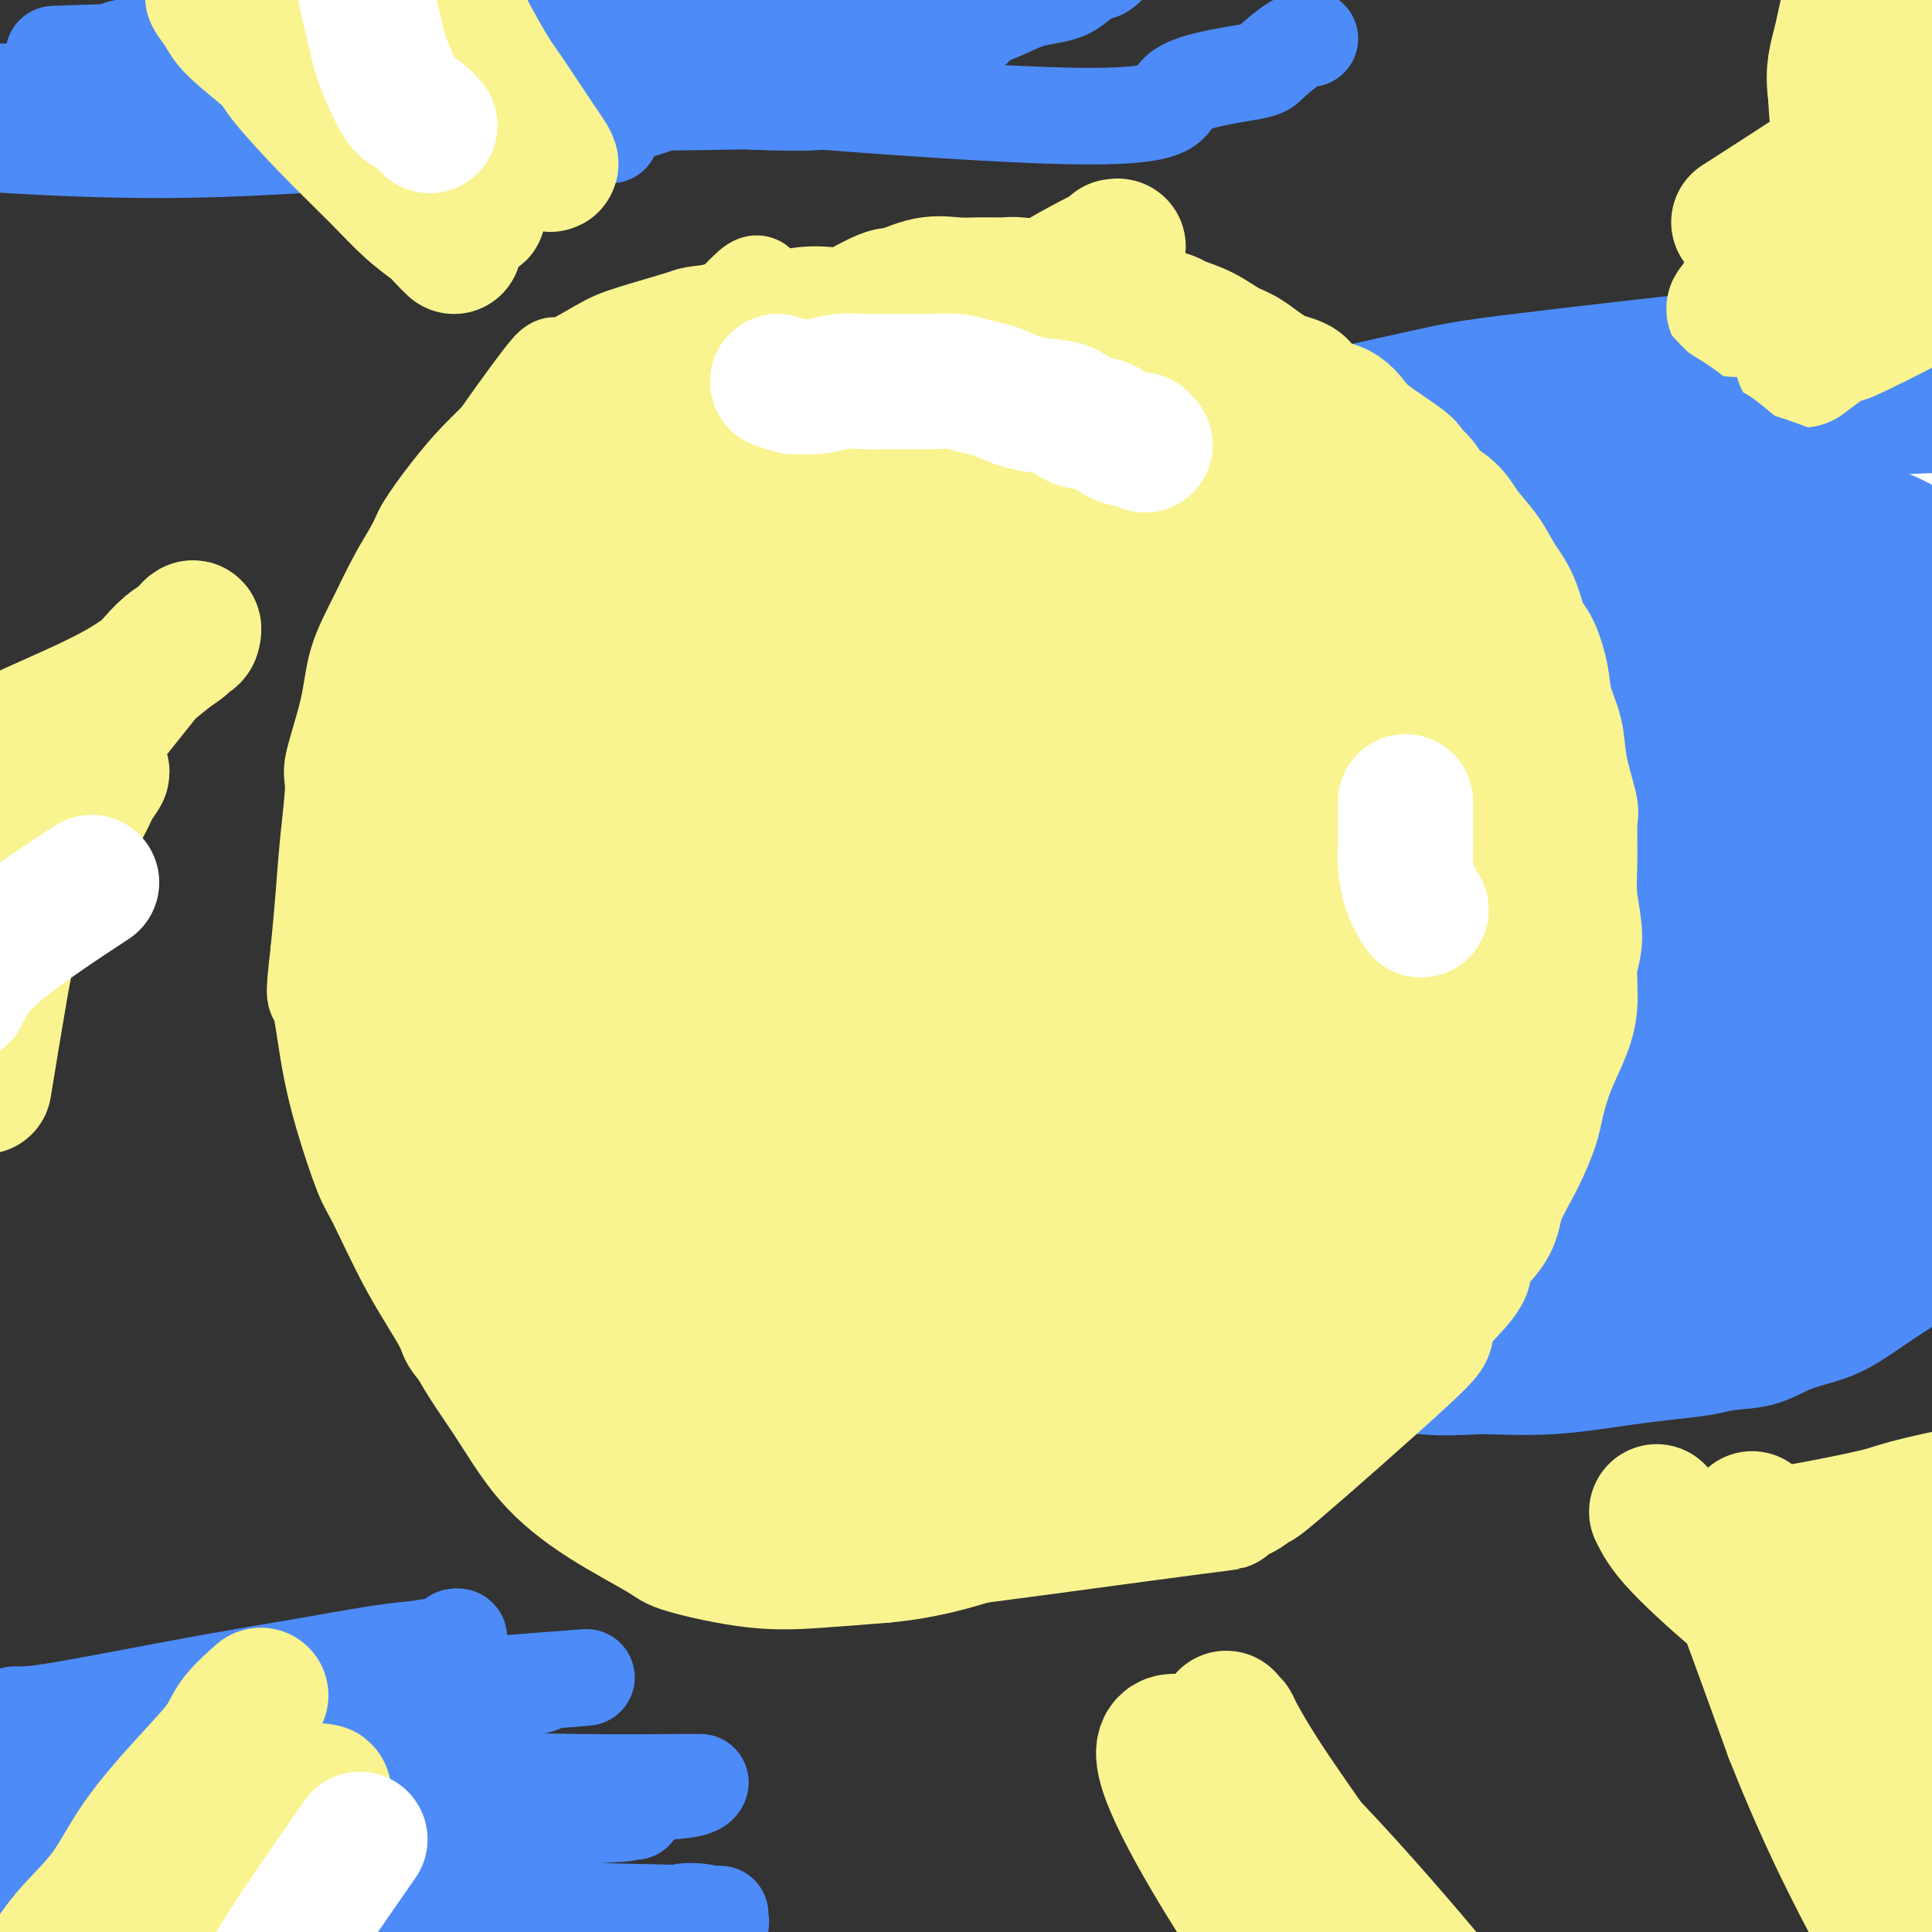 <svg viewBox='0 0 400 400' version='1.1' xmlns='http://www.w3.org/2000/svg' xmlns:xlink='http://www.w3.org/1999/xlink'><rect x="0" y="0" width="400" height="400" fill="#333333" stroke="none"/><g fill='none' stroke='#4D8BF9' stroke-width='20' stroke-linecap='round' stroke-linejoin='round'><path d='M350,79c-0.521,-0.445 -1.041,-0.889 -2,-1c-0.959,-0.111 -2.356,0.113 -4,0c-1.644,-0.113 -3.536,-0.563 -6,-1c-2.464,-0.437 -5.500,-0.860 -7,-1c-1.500,-0.140 -1.464,0.004 -3,0c-1.536,-0.004 -4.646,-0.156 -7,0c-2.354,0.156 -3.954,0.619 -6,1c-2.046,0.381 -4.538,0.679 -7,1c-2.462,0.321 -4.894,0.664 -7,1c-2.106,0.336 -3.885,0.666 -6,1c-2.115,0.334 -4.565,0.673 -6,1c-1.435,0.327 -1.854,0.641 -3,1c-1.146,0.359 -3.020,0.762 -5,1c-1.980,0.238 -4.067,0.312 -6,1c-1.933,0.688 -3.713,1.992 -6,3c-2.287,1.008 -5.080,1.720 -8,3c-2.920,1.280 -5.968,3.127 -8,4c-2.032,0.873 -3.049,0.770 -5,2c-1.951,1.230 -4.835,3.792 -7,6c-2.165,2.208 -3.612,4.063 -5,6c-1.388,1.937 -2.716,3.956 -3,6c-0.284,2.044 0.476,4.111 2,6c1.524,1.889 3.810,3.599 5,5c1.190,1.401 1.282,2.493 3,4c1.718,1.507 5.062,3.431 8,5c2.938,1.569 5.469,2.785 8,4'/><path d='M259,138c3.656,1.757 4.796,1.650 6,2c1.204,0.350 2.473,1.155 3,2c0.527,0.845 0.312,1.728 0,2c-0.312,0.272 -0.722,-0.068 -1,0c-0.278,0.068 -0.425,0.542 -1,1c-0.575,0.458 -1.577,0.899 -3,2c-1.423,1.101 -3.267,2.860 -6,4c-2.733,1.140 -6.356,1.660 -9,3c-2.644,1.340 -4.309,3.498 -7,5c-2.691,1.502 -6.406,2.347 -8,3c-1.594,0.653 -1.065,1.113 -2,2c-0.935,0.887 -3.332,2.199 -5,3c-1.668,0.801 -2.607,1.089 -4,2c-1.393,0.911 -3.241,2.443 -5,4c-1.759,1.557 -3.428,3.137 -5,5c-1.572,1.863 -3.045,4.009 -5,6c-1.955,1.991 -4.391,3.827 -6,6c-1.609,2.173 -2.392,4.684 -3,6c-0.608,1.316 -1.041,1.439 -2,3c-0.959,1.561 -2.443,4.561 -3,7c-0.557,2.439 -0.186,4.317 0,6c0.186,1.683 0.187,3.169 0,5c-0.187,1.831 -0.563,4.005 0,6c0.563,1.995 2.066,3.812 3,5c0.934,1.188 1.301,1.748 2,3c0.699,1.252 1.731,3.197 3,5c1.269,1.803 2.774,3.464 4,5c1.226,1.536 2.174,2.948 3,4c0.826,1.052 1.530,1.745 3,3c1.470,1.255 3.706,3.073 5,4c1.294,0.927 1.647,0.964 2,1'/><path d='M218,253c4.072,2.280 9.252,3.979 12,5c2.748,1.021 3.064,1.364 5,2c1.936,0.636 5.491,1.564 9,3c3.509,1.436 6.971,3.378 10,5c3.029,1.622 5.626,2.924 8,4c2.374,1.076 4.527,1.926 6,3c1.473,1.074 2.267,2.370 3,3c0.733,0.630 1.404,0.593 2,1c0.596,0.407 1.115,1.258 2,2c0.885,0.742 2.136,1.376 4,2c1.864,0.624 4.343,1.240 7,2c2.657,0.760 5.493,1.665 9,2c3.507,0.335 7.684,0.101 10,0c2.316,-0.101 2.769,-0.069 5,0c2.231,0.069 6.239,0.173 10,0c3.761,-0.173 7.276,-0.624 10,-1c2.724,-0.376 4.656,-0.676 7,-1c2.344,-0.324 5.099,-0.671 8,-1c2.901,-0.329 5.949,-0.641 8,-1c2.051,-0.359 3.107,-0.766 5,-1c1.893,-0.234 4.625,-0.295 7,-1c2.375,-0.705 4.393,-2.054 7,-3c2.607,-0.946 5.802,-1.491 9,-3c3.198,-1.509 6.400,-3.983 11,-7c4.600,-3.017 10.600,-6.576 13,-8c2.400,-1.424 1.200,-0.712 0,0'/><path d='M251,94c-0.989,-0.111 -1.979,-0.222 3,-1c4.979,-0.778 15.925,-2.222 27,-3c11.075,-0.778 22.279,-0.889 33,-1c10.721,-0.111 20.959,-0.221 30,0c9.041,0.221 16.884,0.773 23,1c6.116,0.227 10.505,0.127 13,0c2.495,-0.127 3.098,-0.283 4,0c0.902,0.283 2.105,1.005 3,1c0.895,-0.005 1.484,-0.737 0,-1c-1.484,-0.263 -5.041,-0.057 -11,-1c-5.959,-0.943 -14.322,-3.036 -19,-4c-4.678,-0.964 -5.673,-0.800 -10,-1c-4.327,-0.200 -11.985,-0.765 -19,-1c-7.015,-0.235 -13.386,-0.142 -19,0c-5.614,0.142 -10.471,0.331 -15,1c-4.529,0.669 -8.732,1.816 -13,3c-4.268,1.184 -8.603,2.404 -11,3c-2.397,0.596 -2.855,0.569 -4,1c-1.145,0.431 -2.976,1.320 -2,2c0.976,0.680 4.760,1.152 14,1c9.240,-0.152 23.937,-0.927 37,-2c13.063,-1.073 24.491,-2.442 35,-4c10.509,-1.558 20.099,-3.304 25,-4c4.901,-0.696 5.115,-0.342 7,-1c1.885,-0.658 5.443,-2.329 9,-4'/><path d='M391,79c12.246,-2.189 4.862,-1.161 2,-1c-2.862,0.161 -1.201,-0.544 0,-1c1.201,-0.456 1.941,-0.661 -1,-1c-2.941,-0.339 -9.563,-0.812 -19,-1c-9.437,-0.188 -21.688,-0.092 -29,0c-7.312,0.092 -9.684,0.181 -17,1c-7.316,0.819 -19.576,2.370 -29,4c-9.424,1.630 -16.012,3.340 -22,5c-5.988,1.660 -11.375,3.271 -16,5c-4.625,1.729 -8.488,3.576 -11,5c-2.512,1.424 -3.675,2.425 -4,3c-0.325,0.575 0.186,0.723 -1,1c-1.186,0.277 -4.069,0.682 4,0c8.069,-0.682 27.089,-2.449 44,-4c16.911,-1.551 31.712,-2.884 47,-4c15.288,-1.116 31.062,-2.015 39,-3c7.938,-0.985 8.039,-2.055 12,-3c3.961,-0.945 11.783,-1.766 15,-2c3.217,-0.234 1.828,0.118 2,0c0.172,-0.118 1.906,-0.707 -7,1c-8.906,1.707 -28.453,5.708 -47,9c-18.547,3.292 -36.096,5.874 -55,9c-18.904,3.126 -39.163,6.794 -50,9c-10.837,2.206 -12.252,2.948 -19,5c-6.748,2.052 -18.830,5.415 -26,8c-7.170,2.585 -9.427,4.394 -11,5c-1.573,0.606 -2.462,0.009 -2,0c0.462,-0.009 2.275,0.569 6,1c3.725,0.431 9.363,0.716 15,1'/><path d='M211,131c18.685,0.188 55.896,-0.343 82,-2c26.104,-1.657 41.101,-4.440 55,-7c13.899,-2.560 26.700,-4.895 36,-7c9.300,-2.105 15.100,-3.978 18,-5c2.900,-1.022 2.899,-1.194 3,-1c0.101,0.194 0.303,0.753 0,1c-0.303,0.247 -1.110,0.182 -1,0c0.110,-0.182 1.136,-0.479 -6,1c-7.136,1.479 -22.435,4.735 -42,8c-19.565,3.265 -43.394,6.539 -64,10c-20.606,3.461 -37.987,7.109 -53,11c-15.013,3.891 -27.657,8.026 -37,11c-9.343,2.974 -15.385,4.787 -18,6c-2.615,1.213 -1.803,1.824 -2,2c-0.197,0.176 -1.403,-0.084 0,0c1.403,0.084 5.415,0.512 19,0c13.585,-0.512 36.742,-1.965 60,-5c23.258,-3.035 46.618,-7.653 59,-10c12.382,-2.347 13.785,-2.423 23,-5c9.215,-2.577 26.242,-7.656 37,-12c10.758,-4.344 15.247,-7.954 18,-10c2.753,-2.046 3.769,-2.527 4,-3c0.231,-0.473 -0.325,-0.939 0,-1c0.325,-0.061 1.530,0.283 -1,0c-2.530,-0.283 -8.796,-1.194 -22,-2c-13.204,-0.806 -33.345,-1.509 -44,-2c-10.655,-0.491 -11.825,-0.771 -21,-1c-9.175,-0.229 -26.355,-0.408 -38,-1c-11.645,-0.592 -17.756,-1.598 -23,-2c-5.244,-0.402 -9.622,-0.201 -14,0'/><path d='M239,105c-26.114,-1.610 -9.898,-1.137 -4,-1c5.898,0.137 1.478,-0.064 4,0c2.522,0.064 11.985,0.393 20,0c8.015,-0.393 14.581,-1.507 28,-3c13.419,-1.493 33.692,-3.366 49,-5c15.308,-1.634 25.652,-3.029 35,-4c9.348,-0.971 17.699,-1.520 22,-2c4.301,-0.480 4.551,-0.893 5,-1c0.449,-0.107 1.096,0.092 -6,1c-7.096,0.908 -21.935,2.527 -39,5c-17.065,2.473 -36.358,5.801 -55,9c-18.642,3.199 -36.635,6.267 -51,9c-14.365,2.733 -25.103,5.129 -33,7c-7.897,1.871 -12.952,3.217 -15,4c-2.048,0.783 -1.090,1.004 -1,1c0.090,-0.004 -0.690,-0.231 -1,0c-0.310,0.231 -0.152,0.920 10,-1c10.152,-1.920 30.298,-6.450 47,-11c16.702,-4.550 29.962,-9.119 44,-13c14.038,-3.881 28.855,-7.074 40,-11c11.145,-3.926 18.618,-8.583 23,-11c4.382,-2.417 5.674,-2.592 7,-4c1.326,-1.408 2.687,-4.048 3,-5c0.313,-0.952 -0.421,-0.214 -1,0c-0.579,0.214 -1.003,-0.095 -12,1c-10.997,1.095 -32.566,3.592 -44,5c-11.434,1.408 -12.732,1.725 -23,4c-10.268,2.275 -29.505,6.507 -44,10c-14.495,3.493 -24.247,6.246 -34,9'/><path d='M213,98c-16.484,4.543 -18.694,6.401 -22,8c-3.306,1.599 -7.706,2.937 -10,4c-2.294,1.063 -2.480,1.849 -2,2c0.480,0.151 1.628,-0.333 5,-1c3.372,-0.667 8.968,-1.517 22,-4c13.032,-2.483 33.500,-6.600 52,-10c18.500,-3.400 35.032,-6.084 50,-9c14.968,-2.916 28.373,-6.065 38,-8c9.627,-1.935 15.476,-2.655 19,-3c3.524,-0.345 4.724,-0.313 5,0c0.276,0.313 -0.372,0.908 0,1c0.372,0.092 1.765,-0.320 -1,2c-2.765,2.320 -9.687,7.373 -21,14c-11.313,6.627 -27.017,14.830 -43,22c-15.983,7.170 -32.247,13.309 -47,19c-14.753,5.691 -27.997,10.936 -35,14c-7.003,3.064 -7.767,3.949 -10,5c-2.233,1.051 -5.935,2.268 -8,3c-2.065,0.732 -2.494,0.977 0,1c2.494,0.023 7.911,-0.178 21,-2c13.089,-1.822 33.849,-5.265 55,-9c21.151,-3.735 42.693,-7.761 55,-10c12.307,-2.239 15.380,-2.690 24,-5c8.620,-2.310 22.789,-6.479 30,-9c7.211,-2.521 7.464,-3.393 8,-4c0.536,-0.607 1.353,-0.950 1,-1c-0.353,-0.050 -1.878,0.193 -1,0c0.878,-0.193 4.160,-0.821 -5,1c-9.160,1.821 -30.760,6.092 -45,9c-14.240,2.908 -21.120,4.454 -28,6'/><path d='M320,134c-21.500,4.691 -36.250,8.917 -49,13c-12.750,4.083 -23.500,8.022 -31,11c-7.500,2.978 -11.749,4.996 -13,6c-1.251,1.004 0.497,0.995 -1,1c-1.497,0.005 -6.239,0.023 1,0c7.239,-0.023 26.458,-0.087 37,-1c10.542,-0.913 12.408,-2.677 24,-5c11.592,-2.323 32.909,-5.206 49,-8c16.091,-2.794 26.957,-5.498 36,-7c9.043,-1.502 16.262,-1.803 20,-2c3.738,-0.197 3.996,-0.290 4,0c0.004,0.290 -0.245,0.962 0,1c0.245,0.038 0.983,-0.556 -2,1c-2.983,1.556 -9.686,5.264 -21,10c-11.314,4.736 -27.237,10.499 -43,15c-15.763,4.501 -31.366,7.740 -46,12c-14.634,4.260 -28.298,9.540 -38,13c-9.702,3.460 -15.442,5.101 -18,6c-2.558,0.899 -1.934,1.055 -2,1c-0.066,-0.055 -0.823,-0.320 0,0c0.823,0.320 3.227,1.225 15,0c11.773,-1.225 32.916,-4.580 50,-7c17.084,-2.420 30.109,-3.904 44,-6c13.891,-2.096 28.650,-4.806 39,-7c10.350,-2.194 16.293,-3.874 20,-5c3.707,-1.126 5.178,-1.697 6,-2c0.822,-0.303 0.993,-0.339 -1,0c-1.993,0.339 -6.152,1.053 -18,3c-11.848,1.947 -31.385,5.128 -50,9c-18.615,3.872 -36.307,8.436 -54,13'/><path d='M278,199c-30.753,7.016 -46.136,12.057 -56,15c-9.864,2.943 -14.210,3.789 -23,7c-8.790,3.211 -22.025,8.788 -30,12c-7.975,3.212 -10.692,4.060 -13,5c-2.308,0.940 -4.209,1.974 -1,2c3.209,0.026 11.528,-0.954 23,-3c11.472,-2.046 26.099,-5.156 43,-8c16.901,-2.844 36.078,-5.421 47,-7c10.922,-1.579 13.591,-2.160 23,-4c9.409,-1.840 25.558,-4.938 37,-8c11.442,-3.062 18.177,-6.088 22,-8c3.823,-1.912 4.735,-2.711 5,-3c0.265,-0.289 -0.116,-0.069 -1,0c-0.884,0.069 -2.270,-0.013 -4,0c-1.730,0.013 -3.803,0.119 -12,1c-8.197,0.881 -22.517,2.536 -35,4c-12.483,1.464 -23.128,2.738 -34,4c-10.872,1.262 -21.971,2.511 -31,3c-9.029,0.489 -15.989,0.217 -22,0c-6.011,-0.217 -11.071,-0.379 -13,-1c-1.929,-0.621 -0.725,-1.699 -1,-2c-0.275,-0.301 -2.030,0.176 -3,0c-0.970,-0.176 -1.155,-1.005 0,-2c1.155,-0.995 3.650,-2.156 12,-5c8.350,-2.844 22.557,-7.371 36,-12c13.443,-4.629 26.124,-9.359 39,-13c12.876,-3.641 25.946,-6.192 33,-8c7.054,-1.808 8.091,-2.871 11,-4c2.909,-1.129 7.688,-2.322 10,-3c2.312,-0.678 2.156,-0.839 2,-1'/><path d='M342,160c20.776,-6.284 7.217,-1.494 0,1c-7.217,2.494 -8.094,2.691 -19,5c-10.906,2.309 -31.843,6.731 -43,9c-11.157,2.269 -12.533,2.386 -22,4c-9.467,1.614 -27.025,4.725 -39,7c-11.975,2.275 -18.369,3.712 -23,5c-4.631,1.288 -7.500,2.425 -9,3c-1.500,0.575 -1.630,0.586 -1,0c0.630,-0.586 2.019,-1.770 7,-3c4.981,-1.230 13.553,-2.507 20,-4c6.447,-1.493 10.768,-3.201 22,-6c11.232,-2.799 29.375,-6.687 46,-11c16.625,-4.313 31.731,-9.051 44,-13c12.269,-3.949 21.701,-7.111 28,-10c6.299,-2.889 9.464,-5.507 12,-7c2.536,-1.493 4.441,-1.862 5,-2c0.559,-0.138 -0.230,-0.043 -7,1c-6.770,1.043 -19.522,3.036 -32,5c-12.478,1.964 -24.684,3.898 -35,6c-10.316,2.102 -18.744,4.371 -25,6c-6.256,1.629 -10.340,2.616 -12,3c-1.660,0.384 -0.894,0.163 -1,0c-0.106,-0.163 -1.082,-0.268 -2,0c-0.918,0.268 -1.777,0.909 8,0c9.777,-0.909 30.189,-3.368 48,-6c17.811,-2.632 33.022,-5.437 48,-8c14.978,-2.563 29.725,-4.882 40,-7c10.275,-2.118 16.079,-4.034 19,-5c2.921,-0.966 2.961,-0.983 3,-1'/><path d='M422,132c17.990,-3.664 7.965,-2.323 2,-1c-5.965,1.323 -7.870,2.627 -11,4c-3.130,1.373 -7.484,2.813 -17,5c-9.516,2.187 -24.193,5.121 -43,10c-18.807,4.879 -41.745,11.702 -52,15c-10.255,3.298 -7.828,3.070 -9,4c-1.172,0.930 -5.942,3.017 -8,4c-2.058,0.983 -1.405,0.861 -1,1c0.405,0.139 0.561,0.538 11,0c10.439,-0.538 31.162,-2.015 42,-3c10.838,-0.985 11.790,-1.480 20,-3c8.210,-1.520 23.679,-4.065 34,-6c10.321,-1.935 15.495,-3.260 19,-4c3.505,-0.740 5.343,-0.896 6,-1c0.657,-0.104 0.135,-0.156 0,0c-0.135,0.156 0.117,0.519 0,1c-0.117,0.481 -0.604,1.079 -8,4c-7.396,2.921 -21.701,8.166 -37,13c-15.299,4.834 -31.591,9.257 -46,14c-14.409,4.743 -26.936,9.805 -36,13c-9.064,3.195 -14.666,4.522 -18,6c-3.334,1.478 -4.399,3.107 -5,4c-0.601,0.893 -0.737,1.051 0,1c0.737,-0.051 2.347,-0.311 12,-1c9.653,-0.689 27.349,-1.806 43,-4c15.651,-2.194 29.257,-5.464 41,-8c11.743,-2.536 21.623,-4.337 29,-6c7.377,-1.663 12.251,-3.190 15,-4c2.749,-0.810 3.375,-0.905 4,-1'/><path d='M409,189c13.520,-2.582 2.822,0.462 -2,2c-4.822,1.538 -3.766,1.569 -9,3c-5.234,1.431 -16.756,4.262 -40,10c-23.244,5.738 -58.210,14.384 -75,19c-16.790,4.616 -15.404,5.201 1,3c16.404,-2.201 47.826,-7.188 71,-14c23.174,-6.812 38.100,-15.449 46,-21c7.900,-5.551 8.774,-8.014 8,-11c-0.774,-2.986 -3.196,-6.493 -9,-11c-5.804,-4.507 -14.990,-10.014 -20,-13c-5.010,-2.986 -5.843,-3.450 -7,-4c-1.157,-0.550 -2.637,-1.184 -5,-3c-2.363,-1.816 -5.609,-4.812 -8,-7c-2.391,-2.188 -3.928,-3.567 -5,-5c-1.072,-1.433 -1.680,-2.919 -2,-4c-0.320,-1.081 -0.351,-1.758 0,-3c0.351,-1.242 1.083,-3.048 2,-5c0.917,-1.952 2.019,-4.049 3,-6c0.981,-1.951 1.841,-3.756 2,-5c0.159,-1.244 -0.383,-1.927 0,-3c0.383,-1.073 1.692,-2.537 3,-4'/><path d='M363,107c1.713,-4.308 0.995,-3.578 1,-4c0.005,-0.422 0.734,-1.996 1,-3c0.266,-1.004 0.069,-1.439 0,-2c-0.069,-0.561 -0.010,-1.248 0,-2c0.010,-0.752 -0.028,-1.568 0,-2c0.028,-0.432 0.123,-0.481 0,-1c-0.123,-0.519 -0.464,-1.507 -2,-2c-1.536,-0.493 -4.268,-0.491 -8,0c-3.732,0.491 -8.463,1.471 -13,3c-4.537,1.529 -8.878,3.608 -11,5c-2.122,1.392 -2.024,2.099 -3,4c-0.976,1.901 -3.026,4.998 -3,7c0.026,2.002 2.127,2.911 6,4c3.873,1.089 9.517,2.359 15,3c5.483,0.641 10.806,0.651 19,0c8.194,-0.651 19.259,-1.965 25,-3c5.741,-1.035 6.157,-1.792 10,-3c3.843,-1.208 11.113,-2.867 15,-4c3.887,-1.133 4.389,-1.739 5,-2c0.611,-0.261 1.329,-0.176 0,0c-1.329,0.176 -4.704,0.443 -4,0c0.704,-0.443 5.487,-1.597 -11,0c-16.487,1.597 -54.245,5.944 -72,8c-17.755,2.056 -15.508,1.822 -24,4c-8.492,2.178 -27.722,6.769 -41,10c-13.278,3.231 -20.603,5.102 -26,7c-5.397,1.898 -8.866,3.824 -11,5c-2.134,1.176 -2.933,1.604 -4,2c-1.067,0.396 -2.403,0.760 0,1c2.403,0.240 8.544,0.354 16,0c7.456,-0.354 16.228,-1.177 25,-2'/><path d='M268,140c26.637,-2.160 72.729,-7.060 97,-10c24.271,-2.940 26.719,-3.920 31,-5c4.281,-1.080 10.393,-2.261 14,-3c3.607,-0.739 4.708,-1.037 5,-1c0.292,0.037 -0.224,0.410 -1,1c-0.776,0.590 -1.812,1.397 -8,3c-6.188,1.603 -17.530,4.001 -27,6c-9.470,1.999 -17.069,3.600 -31,6c-13.931,2.400 -34.195,5.600 -43,7c-8.805,1.400 -6.152,1.001 13,0c19.152,-1.001 54.804,-2.604 79,-4c24.196,-1.396 36.938,-2.584 42,-3c5.062,-0.416 2.445,-0.061 1,0c-1.445,0.061 -1.719,-0.174 -2,0c-0.281,0.174 -0.570,0.755 -6,2c-5.430,1.245 -16.001,3.153 -30,6c-13.999,2.847 -31.425,6.633 -47,9c-15.575,2.367 -29.298,3.315 -41,5c-11.702,1.685 -21.381,4.108 -28,5c-6.619,0.892 -10.177,0.255 -12,0c-1.823,-0.255 -1.912,-0.127 -2,0'/><path d='M272,164c6.145,-1.039 63.007,-8.637 88,-12c24.993,-3.363 18.115,-2.492 19,-3c0.885,-0.508 9.531,-2.396 18,-4c8.469,-1.604 16.761,-2.925 23,-4c6.239,-1.075 10.426,-1.905 10,-1c-0.426,0.905 -5.464,3.544 -18,7c-12.536,3.456 -32.570,7.727 -54,12c-21.430,4.273 -44.258,8.546 -65,13c-20.742,4.454 -39.400,9.088 -56,14c-16.600,4.912 -31.142,10.100 -39,13c-7.858,2.900 -9.033,3.511 -12,5c-2.967,1.489 -7.726,3.856 -10,5c-2.274,1.144 -2.064,1.064 -1,1c1.064,-0.064 2.980,-0.111 5,0c2.020,0.111 4.143,0.379 16,0c11.857,-0.379 33.447,-1.404 45,-2c11.553,-0.596 13.067,-0.762 23,-2c9.933,-1.238 28.284,-3.549 43,-5c14.716,-1.451 25.797,-2.044 35,-3c9.203,-0.956 16.528,-2.276 23,-3c6.472,-0.724 12.089,-0.853 16,-1c3.911,-0.147 6.114,-0.313 7,0c0.886,0.313 0.453,1.106 0,2c-0.453,0.894 -0.925,1.889 -1,2c-0.075,0.111 0.249,-0.662 -3,1c-3.249,1.662 -10.071,5.761 -19,9c-8.929,3.239 -19.964,5.620 -31,8'/><path d='M334,216c-10.699,2.569 -21.947,4.991 -31,7c-9.053,2.009 -15.912,3.607 -21,5c-5.088,1.393 -8.404,2.583 -10,3c-1.596,0.417 -1.472,0.060 -2,0c-0.528,-0.060 -1.707,0.175 -1,0c0.707,-0.175 3.299,-0.762 1,0c-2.299,0.762 -9.489,2.873 8,0c17.489,-2.873 59.657,-10.730 77,-14c17.343,-3.270 9.860,-1.954 10,-2c0.140,-0.046 7.902,-1.453 13,-2c5.098,-0.547 7.531,-0.234 9,0c1.469,0.234 1.975,0.388 3,0c1.025,-0.388 2.569,-1.319 -1,0c-3.569,1.319 -12.251,4.889 -18,7c-5.749,2.111 -8.564,2.765 -18,5c-9.436,2.235 -25.492,6.052 -39,9c-13.508,2.948 -24.468,5.027 -35,7c-10.532,1.973 -20.637,3.839 -28,5c-7.363,1.161 -11.984,1.618 -15,2c-3.016,0.382 -4.426,0.688 -6,1c-1.574,0.312 -3.312,0.631 3,0c6.312,-0.631 20.674,-2.210 34,-4c13.326,-1.790 25.618,-3.789 41,-6c15.382,-2.211 33.855,-4.634 44,-6c10.145,-1.366 11.962,-1.675 20,-3c8.038,-1.325 22.297,-3.664 30,-5c7.703,-1.336 8.852,-1.668 10,-2'/><path d='M412,223c28.075,-3.911 7.263,-0.689 1,0c-6.263,0.689 2.024,-1.155 -4,0c-6.024,1.155 -26.358,5.309 -38,7c-11.642,1.691 -14.591,0.920 -28,3c-13.409,2.080 -37.279,7.012 -57,10c-19.721,2.988 -35.292,4.033 -50,6c-14.708,1.967 -28.552,4.855 -40,7c-11.448,2.145 -20.499,3.548 -27,5c-6.501,1.452 -10.451,2.955 -12,4c-1.549,1.045 -0.696,1.633 -2,2c-1.304,0.367 -4.764,0.512 1,0c5.764,-0.512 20.753,-1.681 37,-4c16.247,-2.319 33.753,-5.788 53,-9c19.247,-3.212 40.236,-6.166 60,-10c19.764,-3.834 38.304,-8.548 48,-11c9.696,-2.452 10.548,-2.641 16,-4c5.452,-1.359 15.504,-3.888 20,-5c4.496,-1.112 3.437,-0.807 3,-1c-0.437,-0.193 -0.251,-0.885 0,0c0.251,0.885 0.568,3.346 -9,8c-9.568,4.654 -29.020,11.500 -40,15c-10.980,3.500 -13.486,3.653 -26,7c-12.514,3.347 -35.036,9.889 -53,15c-17.964,5.111 -31.372,8.793 -42,12c-10.628,3.207 -18.477,5.940 -25,8c-6.523,2.060 -11.721,3.446 -8,4c3.721,0.554 16.360,0.277 29,0'/><path d='M219,292c13.073,-1.192 31.255,-4.173 49,-7c17.745,-2.827 35.053,-5.501 51,-9c15.947,-3.499 30.532,-7.822 42,-11c11.468,-3.178 19.817,-5.212 25,-7c5.183,-1.788 7.199,-3.331 8,-4c0.801,-0.669 0.387,-0.466 0,0c-0.387,0.466 -0.746,1.193 -8,3c-7.254,1.807 -21.403,4.694 -34,8c-12.597,3.306 -23.642,7.032 -34,10c-10.358,2.968 -20.030,5.179 -27,7c-6.970,1.821 -11.240,3.251 -13,4c-1.760,0.749 -1.010,0.816 -2,1c-0.990,0.184 -3.718,0.487 0,0c3.718,-0.487 13.883,-1.762 25,-4c11.117,-2.238 23.186,-5.440 35,-8c11.814,-2.560 23.372,-4.478 34,-7c10.628,-2.522 20.324,-5.646 28,-8c7.676,-2.354 13.331,-3.936 16,-5c2.669,-1.064 2.351,-1.608 3,-2c0.649,-0.392 2.266,-0.630 3,-1c0.734,-0.370 0.587,-0.871 0,-1c-0.587,-0.129 -1.614,0.114 -3,0c-1.386,-0.114 -3.130,-0.584 -5,-1c-1.870,-0.416 -3.865,-0.777 -10,-2c-6.135,-1.223 -16.409,-3.308 -25,-5c-8.591,-1.692 -15.499,-2.989 -23,-5c-7.501,-2.011 -15.597,-4.734 -19,-6c-3.403,-1.266 -2.115,-1.076 -2,-1c0.115,0.076 -0.942,0.038 -2,0'/><path d='M331,231c-18.065,-3.058 -18.726,-0.203 5,0c23.726,0.203 71.839,-2.246 91,-3c19.161,-0.754 9.370,0.187 8,0c-1.370,-0.187 5.683,-1.500 9,-2c3.317,-0.500 2.900,-0.186 3,0c0.100,0.186 0.717,0.243 -2,0c-2.717,-0.243 -8.767,-0.786 -18,0c-9.233,0.786 -21.647,2.900 -33,5c-11.353,2.100 -21.644,4.184 -31,7c-9.356,2.816 -17.776,6.363 -25,9c-7.224,2.637 -13.252,4.364 -18,6c-4.748,1.636 -8.214,3.183 -10,4c-1.786,0.817 -1.891,0.905 -3,1c-1.109,0.095 -3.223,0.197 -4,0c-0.777,-0.197 -0.216,-0.694 0,-1c0.216,-0.306 0.088,-0.421 0,-1c-0.088,-0.579 -0.136,-1.623 0,-2c0.136,-0.377 0.455,-0.088 0,-1c-0.455,-0.912 -1.686,-3.025 -6,-4c-4.314,-0.975 -11.711,-0.811 -16,-1c-4.289,-0.189 -5.469,-0.731 -10,-1c-4.531,-0.269 -12.412,-0.265 -19,0c-6.588,0.265 -11.882,0.790 -17,1c-5.118,0.210 -10.059,0.105 -15,0'/><path d='M220,248c-13.746,-0.097 -9.609,0.161 -11,0c-1.391,-0.161 -8.308,-0.740 -9,-1c-0.692,-0.260 4.842,-0.199 13,-1c8.158,-0.801 18.939,-2.462 30,-4c11.061,-1.538 22.401,-2.953 30,-4c7.599,-1.047 11.457,-1.728 13,-2c1.543,-0.272 0.772,-0.136 0,0'/><path d='M3,355c1.741,0.045 3.481,0.090 10,-1c6.519,-1.090 17.816,-3.314 27,-5c9.184,-1.686 16.255,-2.834 23,-4c6.745,-1.166 13.163,-2.352 18,-3c4.837,-0.648 8.094,-0.759 10,-1c1.906,-0.241 2.461,-0.611 3,-1c0.539,-0.389 1.060,-0.796 1,-1c-0.060,-0.204 -0.702,-0.205 -1,0c-0.298,0.205 -0.251,0.615 -1,1c-0.749,0.385 -2.295,0.746 -4,1c-1.705,0.254 -3.571,0.402 -17,3c-13.429,2.598 -38.423,7.645 -50,10c-11.577,2.355 -9.739,2.016 -8,2c1.739,-0.016 3.378,0.289 10,0c6.622,-0.289 18.225,-1.173 25,-2c6.775,-0.827 8.721,-1.597 15,-2c6.279,-0.403 16.889,-0.438 25,-1c8.111,-0.562 13.722,-1.651 17,-2c3.278,-0.349 4.222,0.043 5,0c0.778,-0.043 1.389,-0.522 2,-1'/><path d='M113,348c15.802,-1.295 5.808,-0.532 -1,0c-6.808,0.532 -10.429,0.833 -13,1c-2.571,0.167 -4.091,0.198 -12,1c-7.909,0.802 -22.208,2.373 -33,4c-10.792,1.627 -18.079,3.311 -25,5c-6.921,1.689 -13.478,3.384 -19,5c-5.522,1.616 -10.009,3.155 -13,4c-2.991,0.845 -4.486,0.998 2,1c6.486,0.002 20.953,-0.146 35,0c14.047,0.146 27.673,0.585 41,1c13.327,0.415 26.356,0.805 37,1c10.644,0.195 18.904,0.196 24,0c5.096,-0.196 7.026,-0.588 8,-1c0.974,-0.412 0.990,-0.845 1,-1c0.010,-0.155 0.015,-0.032 0,0c-0.015,0.032 -0.049,-0.027 -4,0c-3.951,0.027 -11.817,0.139 -22,0c-10.183,-0.139 -22.682,-0.528 -34,0c-11.318,0.528 -21.456,1.973 -31,3c-9.544,1.027 -18.495,1.634 -23,2c-4.505,0.366 -4.565,0.490 -7,1c-2.435,0.510 -7.245,1.405 -10,2c-2.755,0.595 -3.455,0.889 -4,1c-0.545,0.111 -0.935,0.040 -1,0c-0.065,-0.040 0.195,-0.049 7,0c6.805,0.049 20.154,0.158 28,0c7.846,-0.158 10.189,-0.581 18,-1c7.811,-0.419 21.089,-0.834 31,-1c9.911,-0.166 16.456,-0.083 23,0'/><path d='M116,376c18.925,-0.533 13.239,-0.867 12,-1c-1.239,-0.133 1.969,-0.065 3,0c1.031,0.065 -0.115,0.128 0,0c0.115,-0.128 1.491,-0.448 -2,0c-3.491,0.448 -11.849,1.664 -23,3c-11.151,1.336 -25.095,2.792 -38,4c-12.905,1.208 -24.772,2.168 -34,3c-9.228,0.832 -15.816,1.538 -21,2c-5.184,0.462 -8.963,0.681 -11,1c-2.037,0.319 -2.333,0.737 -2,1c0.333,0.263 1.293,0.369 2,1c0.707,0.631 1.159,1.785 29,3c27.841,1.215 83.071,2.491 105,3c21.929,0.509 10.555,0.252 7,0c-3.555,-0.252 0.707,-0.500 3,0c2.293,0.500 2.615,1.746 3,2c0.385,0.254 0.833,-0.485 -3,0c-3.833,0.485 -11.948,2.193 -25,4c-13.052,1.807 -31.043,3.714 -47,5c-15.957,1.286 -29.880,1.952 -42,3c-12.120,1.048 -22.435,2.477 -28,3c-5.565,0.523 -6.379,0.139 -7,0c-0.621,-0.139 -1.050,-0.035 -1,0c0.050,0.035 0.581,-0.001 1,0c0.419,0.001 0.728,0.039 7,0c6.272,-0.039 18.506,-0.154 30,0c11.494,0.154 22.247,0.577 33,1'/><path d='M67,414c17.151,0.382 25.027,0.837 30,1c4.973,0.163 7.043,0.036 11,0c3.957,-0.036 9.801,0.020 13,0c3.199,-0.020 3.755,-0.117 5,0c1.245,0.117 3.181,0.448 -2,1c-5.181,0.552 -17.479,1.325 -26,2c-8.521,0.675 -13.265,1.253 -24,2c-10.735,0.747 -27.462,1.662 -40,3c-12.538,1.338 -20.888,3.097 -27,4c-6.112,0.903 -9.984,0.950 -11,1c-1.016,0.050 0.826,0.104 1,0c0.174,-0.104 -1.321,-0.365 5,-2c6.321,-1.635 20.457,-4.644 33,-8c12.543,-3.356 23.492,-7.057 32,-10c8.508,-2.943 14.574,-5.126 17,-6c2.426,-0.874 1.213,-0.437 0,0'/><path d='M7,21c6.236,-0.210 12.472,-0.420 19,0c6.528,0.420 13.348,1.470 21,2c7.652,0.530 16.134,0.538 24,1c7.866,0.462 15.114,1.377 22,2c6.886,0.623 13.409,0.955 17,1c3.591,0.045 4.249,-0.198 6,0c1.751,0.198 4.595,0.838 7,1c2.405,0.162 4.373,-0.154 3,0c-1.373,0.154 -6.086,0.777 -15,1c-8.914,0.223 -22.029,0.046 -29,0c-6.971,-0.046 -7.797,0.041 -15,0c-7.203,-0.041 -20.781,-0.208 -29,0c-8.219,0.208 -11.079,0.793 -16,1c-4.921,0.207 -11.904,0.036 -15,0c-3.096,-0.036 -2.307,0.063 -4,0c-1.693,-0.063 -5.869,-0.289 -1,0c4.869,0.289 18.781,1.091 33,1c14.219,-0.091 28.744,-1.076 43,-2c14.256,-0.924 28.242,-1.788 38,-3c9.758,-1.212 15.289,-2.772 19,-4c3.711,-1.228 5.603,-2.123 6,-3c0.397,-0.877 -0.701,-1.736 -1,-2c-0.299,-0.264 0.200,0.067 -1,0c-1.200,-0.067 -4.100,-0.534 -7,-1'/><path d='M132,16c-4.818,-0.812 -12.362,-1.342 -21,-2c-8.638,-0.658 -18.369,-1.445 -29,-2c-10.631,-0.555 -22.161,-0.879 -28,-1c-5.839,-0.121 -5.986,-0.040 -10,0c-4.014,0.040 -11.896,0.040 -15,0c-3.104,-0.040 -1.431,-0.119 -7,0c-5.569,0.119 -18.382,0.434 -5,0c13.382,-0.434 52.958,-1.619 75,-2c22.042,-0.381 26.550,0.043 34,0c7.450,-0.043 17.841,-0.551 24,-1c6.159,-0.449 8.087,-0.839 9,-1c0.913,-0.161 0.810,-0.093 0,0c-0.810,0.093 -2.326,0.210 -3,0c-0.674,-0.210 -0.504,-0.747 -6,-1c-5.496,-0.253 -16.658,-0.223 -28,0c-11.342,0.223 -22.863,0.637 -34,1c-11.137,0.363 -21.888,0.675 -31,1c-9.112,0.325 -16.583,0.663 -22,1c-5.417,0.337 -8.779,0.674 -10,1c-1.221,0.326 -0.300,0.643 -1,1c-0.700,0.357 -3.020,0.755 -4,1c-0.980,0.245 -0.621,0.339 4,1c4.621,0.661 13.503,1.890 25,3c11.497,1.110 25.607,2.102 39,3c13.393,0.898 26.067,1.703 37,2c10.933,0.297 20.124,0.085 25,0c4.876,-0.085 5.438,-0.042 6,0'/><path d='M156,21c22.857,0.921 12.001,-1.277 8,-2c-4.001,-0.723 -1.147,0.028 0,0c1.147,-0.028 0.585,-0.834 1,-1c0.415,-0.166 1.805,0.309 -1,0c-2.805,-0.309 -9.807,-1.403 -13,-2c-3.193,-0.597 -2.577,-0.697 -7,-1c-4.423,-0.303 -13.885,-0.810 -22,-1c-8.115,-0.190 -14.883,-0.063 -21,0c-6.117,0.063 -11.583,0.062 -17,0c-5.417,-0.062 -10.785,-0.185 -14,0c-3.215,0.185 -4.277,0.676 -6,1c-1.723,0.324 -4.106,0.479 -8,1c-3.894,0.521 -9.299,1.407 -14,2c-4.701,0.593 -8.699,0.891 -13,1c-4.301,0.109 -8.907,0.029 -13,0c-4.093,-0.029 -7.673,-0.005 -10,0c-2.327,0.005 -3.401,-0.008 -4,0c-0.599,0.008 -0.724,0.038 -3,0c-2.276,-0.038 -6.703,-0.144 -2,0c4.703,0.144 18.535,0.539 25,2c6.465,1.461 5.561,3.989 32,2c26.439,-1.989 80.219,-8.494 134,-15'/><path d='M188,8c22.250,-2.713 10.876,-1.997 8,-2c-2.876,-0.003 2.747,-0.727 7,-2c4.253,-1.273 7.136,-3.097 10,-4c2.864,-0.903 5.709,-0.885 8,-2c2.291,-1.115 4.028,-3.364 5,-4c0.972,-0.636 1.180,0.343 2,0c0.820,-0.343 2.253,-2.006 3,-3c0.747,-0.994 0.808,-1.320 2,-2c1.192,-0.680 3.516,-1.715 5,-3c1.484,-1.285 2.127,-2.821 3,-4c0.873,-1.179 1.976,-2.001 3,-3c1.024,-0.999 1.969,-2.176 3,-3c1.031,-0.824 2.149,-1.294 3,-2c0.851,-0.706 1.434,-1.649 2,-2c0.566,-0.351 1.115,-0.111 1,0c-0.115,0.111 -0.895,0.092 -1,0c-0.105,-0.092 0.466,-0.259 -1,0c-1.466,0.259 -4.967,0.943 -10,3c-5.033,2.057 -11.596,5.487 -20,9c-8.404,3.513 -18.648,7.111 -24,9c-5.352,1.889 -5.812,2.071 -11,4c-5.188,1.929 -15.105,5.607 -22,8c-6.895,2.393 -10.770,3.503 -15,5c-4.230,1.497 -8.816,3.382 -12,4c-3.184,0.618 -4.966,-0.032 -7,0c-2.034,0.032 -4.321,0.746 -6,1c-1.679,0.254 -2.749,0.047 -3,0c-0.251,-0.047 0.317,0.064 0,0c-0.317,-0.064 -1.519,-0.304 -1,0c0.519,0.304 2.760,1.152 5,2'/><path d='M125,17c21.177,2.138 72.121,6.482 96,7c23.879,0.518 20.693,-2.789 23,-5c2.307,-2.211 10.107,-3.324 14,-4c3.893,-0.676 3.878,-0.913 5,-2c1.122,-1.087 3.379,-3.023 5,-4c1.621,-0.977 2.606,-0.993 3,-1c0.394,-0.007 0.197,-0.003 0,0'/><path d='M336,110c-2.269,-1.334 -4.539,-2.667 -8,-4c-3.461,-1.333 -8.114,-2.664 -13,-4c-4.886,-1.336 -10.005,-2.677 -15,-4c-4.995,-1.323 -9.865,-2.627 -14,-4c-4.135,-1.373 -7.534,-2.813 -11,-4c-3.466,-1.187 -6.999,-2.119 -11,-3c-4.001,-0.881 -8.471,-1.712 -11,-2c-2.529,-0.288 -3.119,-0.035 -5,0c-1.881,0.035 -5.054,-0.149 -7,0c-1.946,0.149 -2.666,0.631 -4,1c-1.334,0.369 -3.282,0.627 -5,1c-1.718,0.373 -3.207,0.863 -4,1c-0.793,0.137 -0.892,-0.080 -2,0c-1.108,0.080 -3.227,0.455 -5,1c-1.773,0.545 -3.200,1.258 -5,2c-1.800,0.742 -3.972,1.512 -6,2c-2.028,0.488 -3.912,0.693 -6,1c-2.088,0.307 -4.379,0.714 -6,1c-1.621,0.286 -2.573,0.450 -4,1c-1.427,0.550 -3.330,1.487 -4,2c-0.670,0.513 -0.105,0.602 -1,1c-0.895,0.398 -3.248,1.107 -5,2c-1.752,0.893 -2.902,1.971 -4,3c-1.098,1.029 -2.145,2.008 -3,3c-0.855,0.992 -1.518,1.998 -2,3c-0.482,1.002 -0.784,2.001 -1,4c-0.216,1.999 -0.348,5.000 0,7c0.348,2.000 1.174,3.000 2,4'/><path d='M176,125c2.967,5.534 9.885,11.868 13,15c3.115,3.132 2.428,3.063 4,4c1.572,0.937 5.404,2.880 8,4c2.596,1.120 3.955,1.419 4,2c0.045,0.581 -1.223,1.446 2,1c3.223,-0.446 10.937,-2.203 -1,0c-11.937,2.203 -43.524,8.365 -56,12c-12.476,3.635 -5.841,4.742 -5,4c0.841,-0.742 -4.111,-3.334 0,0c4.111,3.334 17.286,12.593 26,17c8.714,4.407 12.967,3.963 22,4c9.033,0.037 22.846,0.557 27,1c4.154,0.443 -1.350,0.809 2,0c3.350,-0.809 15.556,-2.795 1,0c-14.556,2.795 -55.873,10.370 -74,14c-18.127,3.630 -13.063,3.315 -8,3'/><path d='M141,206c-13.390,3.096 -5.864,2.335 -3,2c2.864,-0.335 1.067,-0.245 0,0c-1.067,0.245 -1.403,0.645 1,1c2.403,0.355 7.545,0.667 10,2c2.455,1.333 2.224,3.689 17,1c14.776,-2.689 44.560,-10.423 56,-14c11.440,-3.577 4.535,-2.996 2,-4c-2.535,-1.004 -0.699,-3.591 0,-5c0.699,-1.409 0.261,-1.640 -1,-3c-1.261,-1.360 -3.344,-3.850 -7,-6c-3.656,-2.150 -8.886,-3.961 -14,-6c-5.114,-2.039 -10.112,-4.308 -13,-5c-2.888,-0.692 -3.667,0.192 -6,0c-2.333,-0.192 -6.219,-1.460 -9,-2c-2.781,-0.540 -4.456,-0.351 -5,0c-0.544,0.351 0.043,0.866 0,1c-0.043,0.134 -0.717,-0.112 0,0c0.717,0.112 2.825,0.584 7,1c4.175,0.416 10.417,0.777 14,1c3.583,0.223 4.509,0.309 8,0c3.491,-0.309 9.549,-1.014 14,-2c4.451,-0.986 7.297,-2.254 9,-3c1.703,-0.746 2.263,-0.971 3,-1c0.737,-0.029 1.651,0.136 2,0c0.349,-0.136 0.132,-0.575 0,-1c-0.132,-0.425 -0.181,-0.836 -3,-1c-2.819,-0.164 -8.410,-0.082 -14,0'/><path d='M209,162c-9.711,0.261 -26.489,1.914 -34,3c-7.511,1.086 -5.755,1.605 -6,2c-0.245,0.395 -2.492,0.666 -5,1c-2.508,0.334 -5.277,0.730 -6,1c-0.723,0.270 0.600,0.412 -2,1c-2.600,0.588 -9.124,1.620 -1,2c8.124,0.380 30.895,0.108 40,0c9.105,-0.108 4.544,-0.052 3,0c-1.544,0.052 -0.073,0.099 0,0c0.073,-0.099 -1.254,-0.346 -5,0c-3.746,0.346 -9.910,1.283 -17,2c-7.090,0.717 -15.104,1.212 -20,2c-4.896,0.788 -6.674,1.869 -10,3c-3.326,1.131 -8.201,2.311 -12,3c-3.799,0.689 -6.522,0.888 -8,2c-1.478,1.112 -1.710,3.137 -2,4c-0.290,0.863 -0.637,0.563 1,2c1.637,1.437 5.259,4.611 7,6c1.741,1.389 1.601,0.993 5,3c3.399,2.007 10.337,6.416 16,9c5.663,2.584 10.049,3.343 16,5c5.951,1.657 13.465,4.212 20,6c6.535,1.788 12.092,2.809 18,4c5.908,1.191 12.168,2.551 16,3c3.832,0.449 5.238,-0.015 7,0c1.762,0.015 3.881,0.507 6,1'/><path d='M236,227c7.605,1.315 3.119,0.603 1,0c-2.119,-0.603 -1.870,-1.097 -7,-1c-5.130,0.097 -15.639,0.786 -22,1c-6.361,0.214 -8.573,-0.047 -15,1c-6.427,1.047 -17.067,3.401 -25,5c-7.933,1.599 -13.159,2.444 -18,3c-4.841,0.556 -9.298,0.822 -9,2c0.298,1.178 5.352,3.266 10,4c4.648,0.734 8.890,0.114 13,0c4.110,-0.114 8.087,0.278 17,0c8.913,-0.278 22.763,-1.227 35,-2c12.237,-0.773 22.860,-1.370 33,-2c10.140,-0.630 19.796,-1.293 27,-2c7.204,-0.707 11.954,-1.459 15,-2c3.046,-0.541 4.387,-0.870 5,-1c0.613,-0.130 0.498,-0.059 1,0c0.502,0.059 1.620,0.107 0,0c-1.620,-0.107 -5.977,-0.369 -15,1c-9.023,1.369 -22.711,4.370 -35,7c-12.289,2.630 -23.179,4.890 -34,8c-10.821,3.110 -21.573,7.069 -27,9c-5.427,1.931 -5.530,1.832 -8,3c-2.470,1.168 -7.307,3.601 -9,5c-1.693,1.399 -0.241,1.764 0,2c0.241,0.236 -0.729,0.341 2,1c2.729,0.659 9.158,1.870 18,2c8.842,0.130 20.098,-0.820 32,-2c11.902,-1.180 24.451,-2.590 37,-4'/><path d='M258,265c17.680,-2.182 27.379,-4.636 33,-6c5.621,-1.364 7.164,-1.639 13,-3c5.836,-1.361 15.963,-3.809 21,-5c5.037,-1.191 4.982,-1.125 10,-3c5.018,-1.875 15.108,-5.689 2,0c-13.108,5.689 -49.416,20.882 -63,27c-13.584,6.118 -4.446,3.161 -1,2c3.446,-1.161 1.199,-0.525 3,0c1.801,0.525 7.648,0.941 16,0c8.352,-0.941 19.208,-3.237 29,-5c9.792,-1.763 18.519,-2.993 26,-5c7.481,-2.007 13.717,-4.791 19,-7c5.283,-2.209 9.613,-3.845 12,-5c2.387,-1.155 2.830,-1.831 3,-2c0.170,-0.169 0.067,0.168 0,0c-0.067,-0.168 -0.100,-0.842 0,-1c0.100,-0.158 0.331,0.201 0,-1c-0.331,-1.201 -1.225,-3.961 -3,-8c-1.775,-4.039 -4.429,-9.355 -7,-15c-2.571,-5.645 -5.057,-11.618 -6,-15c-0.943,-3.382 -0.344,-4.174 -1,-8c-0.656,-3.826 -2.568,-10.685 -3,-16c-0.432,-5.315 0.614,-9.085 1,-12c0.386,-2.915 0.110,-4.976 2,-8c1.890,-3.024 5.945,-7.012 10,-11'/><path d='M374,158c5.583,-4.012 14.542,-8.542 21,-11c6.458,-2.458 10.417,-2.845 12,-3c1.583,-0.155 0.792,-0.077 0,0'/></g>
<g fill='none' stroke='#F9F490' stroke-width='20' stroke-linecap='round' stroke-linejoin='round'><path d='M210,68c-1.235,0.241 -2.471,0.482 -4,0c-1.529,-0.482 -3.353,-1.687 -5,-2c-1.647,-0.313 -3.117,0.266 -5,0c-1.883,-0.266 -4.178,-1.375 -7,-2c-2.822,-0.625 -6.170,-0.765 -8,-1c-1.830,-0.235 -2.141,-0.566 -4,-1c-1.859,-0.434 -5.265,-0.970 -8,-1c-2.735,-0.030 -4.800,0.446 -8,1c-3.200,0.554 -7.535,1.186 -11,2c-3.465,0.814 -6.060,1.812 -9,3c-2.940,1.188 -6.224,2.567 -10,4c-3.776,1.433 -8.045,2.919 -10,4c-1.955,1.081 -1.596,1.756 -3,3c-1.404,1.244 -4.572,3.057 -7,5c-2.428,1.943 -4.115,4.015 -6,6c-1.885,1.985 -3.967,3.883 -6,6c-2.033,2.117 -4.016,4.453 -6,7c-1.984,2.547 -3.967,5.304 -5,7c-1.033,1.696 -1.115,2.331 -2,4c-0.885,1.669 -2.574,4.373 -4,7c-1.426,2.627 -2.588,5.176 -4,8c-1.412,2.824 -3.075,5.923 -4,9c-0.925,3.077 -1.112,6.132 -2,10c-0.888,3.868 -2.475,8.550 -3,11c-0.525,2.450 0.014,2.667 0,5c-0.014,2.333 -0.581,6.782 -1,11c-0.419,4.218 -0.691,8.205 -1,12c-0.309,3.795 -0.654,7.397 -1,11'/><path d='M66,197c-1.326,11.042 -0.640,8.647 0,10c0.640,1.353 1.234,6.453 2,11c0.766,4.547 1.702,8.542 3,13c1.298,4.458 2.956,9.380 4,12c1.044,2.620 1.472,2.939 3,6c1.528,3.061 4.156,8.863 7,14c2.844,5.137 5.904,9.607 7,12c1.096,2.393 0.226,2.707 8,10c7.774,7.293 24.190,21.566 31,27c6.810,5.434 4.013,2.030 5,2c0.987,-0.030 5.757,3.313 10,5c4.243,1.687 7.958,1.718 12,2c4.042,0.282 8.409,0.813 11,1c2.591,0.187 3.406,0.028 6,0c2.594,-0.028 6.969,0.074 11,0c4.031,-0.074 7.719,-0.324 12,-1c4.281,-0.676 9.154,-1.779 13,-3c3.846,-1.221 6.664,-2.560 10,-4c3.336,-1.440 7.189,-2.982 10,-4c2.811,-1.018 4.579,-1.514 7,-3c2.421,-1.486 5.493,-3.963 7,-5c1.507,-1.037 1.447,-0.633 3,-2c1.553,-1.367 4.717,-4.506 8,-8c3.283,-3.494 6.683,-7.345 10,-12c3.317,-4.655 6.549,-10.114 10,-15c3.451,-4.886 7.121,-9.200 9,-12c1.879,-2.800 1.965,-4.086 3,-7c1.035,-2.914 3.017,-7.457 5,-12'/><path d='M293,234c1.791,-4.902 2.270,-7.656 3,-11c0.730,-3.344 1.712,-7.276 2,-10c0.288,-2.724 -0.119,-4.238 0,-6c0.119,-1.762 0.764,-3.771 1,-6c0.236,-2.229 0.064,-4.678 0,-7c-0.064,-2.322 -0.021,-4.516 0,-6c0.021,-1.484 0.019,-2.259 0,-4c-0.019,-1.741 -0.054,-4.447 0,-7c0.054,-2.553 0.196,-4.951 0,-8c-0.196,-3.049 -0.732,-6.749 -1,-10c-0.268,-3.251 -0.268,-6.052 -1,-9c-0.732,-2.948 -2.197,-6.041 -3,-8c-0.803,-1.959 -0.944,-2.784 -2,-5c-1.056,-2.216 -3.027,-5.823 -5,-9c-1.973,-3.177 -3.950,-5.925 -6,-9c-2.050,-3.075 -4.174,-6.478 -6,-9c-1.826,-2.522 -3.353,-4.164 -5,-6c-1.647,-1.836 -3.415,-3.865 -6,-6c-2.585,-2.135 -5.988,-4.376 -6,-5c-0.012,-0.624 3.368,0.367 -3,-3c-6.368,-3.367 -22.482,-11.094 -29,-14c-6.518,-2.906 -3.438,-0.992 -5,-1c-1.562,-0.008 -7.766,-1.939 -11,-3c-3.234,-1.061 -3.496,-1.251 -6,-2c-2.504,-0.749 -7.248,-2.056 -11,-3c-3.752,-0.944 -6.510,-1.523 -10,-2c-3.490,-0.477 -7.711,-0.850 -11,-1c-3.289,-0.150 -5.644,-0.075 -8,0'/><path d='M164,64c-4.398,-0.210 -5.893,-0.236 -9,0c-3.107,0.236 -7.826,0.733 -10,1c-2.174,0.267 -1.804,0.305 -4,1c-2.196,0.695 -6.957,2.047 -10,3c-3.043,0.953 -4.369,1.507 -7,3c-2.631,1.493 -6.568,3.924 -8,4c-1.432,0.076 -0.361,-2.202 -5,4c-4.639,6.202 -14.990,20.883 -19,27c-4.010,6.117 -1.681,3.671 -2,5c-0.319,1.329 -3.287,6.432 -5,12c-1.713,5.568 -2.173,11.601 -3,15c-0.827,3.399 -2.023,4.165 -3,8c-0.977,3.835 -1.736,10.738 -2,17c-0.264,6.262 -0.033,11.883 0,17c0.033,5.117 -0.131,9.729 0,15c0.131,5.271 0.558,11.202 1,17c0.442,5.798 0.898,11.465 2,18c1.102,6.535 2.848,13.938 4,18c1.152,4.062 1.708,4.783 3,9c1.292,4.217 3.320,11.931 6,18c2.680,6.069 6.014,10.492 9,15c2.986,4.508 5.626,9.100 9,13c3.374,3.900 7.481,7.109 12,10c4.519,2.891 9.448,5.465 12,7c2.552,1.535 2.725,2.030 6,3c3.275,0.970 9.651,2.415 15,3c5.349,0.585 9.671,0.310 14,0c4.329,-0.310 8.664,-0.655 13,-1'/><path d='M183,326c12.109,-1.046 21.383,-4.663 28,-7c6.617,-2.337 10.577,-3.396 15,-5c4.423,-1.604 9.308,-3.754 12,-5c2.692,-1.246 3.191,-1.587 6,-3c2.809,-1.413 7.930,-3.897 12,-7c4.070,-3.103 7.090,-6.824 10,-9c2.910,-2.176 5.710,-2.807 12,-12c6.290,-9.193 16.070,-26.947 20,-34c3.930,-7.053 2.011,-3.406 2,-4c-0.011,-0.594 1.888,-5.431 3,-10c1.112,-4.569 1.438,-8.870 2,-13c0.562,-4.130 1.359,-8.090 2,-13c0.641,-4.910 1.126,-10.771 1,-14c-0.126,-3.229 -0.864,-3.828 -1,-6c-0.136,-2.172 0.331,-5.918 0,-10c-0.331,-4.082 -1.460,-8.499 -2,-12c-0.540,-3.501 -0.491,-6.084 -2,-12c-1.509,-5.916 -4.578,-15.163 -6,-19c-1.422,-3.837 -1.199,-2.264 -3,-6c-1.801,-3.736 -5.626,-12.781 -8,-18c-2.374,-5.219 -3.296,-6.612 -5,-9c-1.704,-2.388 -4.192,-5.773 -6,-8c-1.808,-2.227 -2.938,-3.298 -5,-5c-2.062,-1.702 -5.055,-4.035 -8,-6c-2.945,-1.965 -5.841,-3.561 -9,-5c-3.159,-1.439 -6.579,-2.719 -10,-4'/><path d='M243,70c-7.374,-4.018 -9.808,-4.064 -13,-4c-3.192,0.064 -7.143,0.238 -11,0c-3.857,-0.238 -7.619,-0.888 -12,-1c-4.381,-0.112 -9.381,0.313 -14,1c-4.619,0.687 -8.856,1.635 -12,2c-3.144,0.365 -5.196,0.147 -7,0c-1.804,-0.147 -3.359,-0.224 -14,3c-10.641,3.224 -30.367,9.749 -39,13c-8.633,3.251 -6.174,3.227 -6,4c0.174,0.773 -1.939,2.344 -4,4c-2.061,1.656 -4.072,3.398 -6,6c-1.928,2.602 -3.773,6.066 -6,9c-2.227,2.934 -4.836,5.339 -7,9c-2.164,3.661 -3.882,8.577 -5,11c-1.118,2.423 -1.638,2.352 -3,5c-1.362,2.648 -3.568,8.016 -5,13c-1.432,4.984 -2.089,9.585 -3,15c-0.911,5.415 -2.076,11.643 -2,19c0.076,7.357 1.393,15.843 3,25c1.607,9.157 3.504,18.984 5,24c1.496,5.016 2.591,5.221 5,10c2.409,4.779 6.132,14.131 10,21c3.868,6.869 7.879,11.253 12,16c4.121,4.747 8.350,9.855 12,14c3.650,4.145 6.721,7.328 10,10c3.279,2.672 6.768,4.835 10,7c3.232,2.165 6.209,4.333 10,6c3.791,1.667 8.395,2.834 13,4'/><path d='M164,316c8.267,2.809 12.433,1.331 15,1c2.567,-0.331 3.533,0.486 8,0c4.467,-0.486 12.436,-2.277 19,-4c6.564,-1.723 11.725,-3.380 17,-6c5.275,-2.620 10.664,-6.202 15,-9c4.336,-2.798 7.618,-4.811 11,-8c3.382,-3.189 6.863,-7.555 9,-10c2.137,-2.445 2.930,-2.969 5,-6c2.070,-3.031 5.417,-8.569 8,-14c2.583,-5.431 4.403,-10.755 7,-17c2.597,-6.245 5.973,-13.411 8,-21c2.027,-7.589 2.705,-15.602 3,-23c0.295,-7.398 0.207,-14.180 0,-18c-0.207,-3.820 -0.531,-4.677 -2,-9c-1.469,-4.323 -4.081,-12.111 -7,-18c-2.919,-5.889 -6.145,-9.877 -10,-14c-3.855,-4.123 -8.340,-8.380 -12,-12c-3.660,-3.620 -6.495,-6.603 -10,-10c-3.505,-3.397 -7.680,-7.208 -10,-9c-2.320,-1.792 -2.786,-1.565 -5,-3c-2.214,-1.435 -6.178,-4.531 -10,-6c-3.822,-1.469 -7.503,-1.312 -12,-2c-4.497,-0.688 -9.811,-2.223 -16,-3c-6.189,-0.777 -13.252,-0.796 -20,0c-6.748,0.796 -13.181,2.406 -19,4c-5.819,1.594 -11.025,3.172 -16,5c-4.975,1.828 -9.720,3.907 -12,5c-2.280,1.093 -2.096,1.200 -4,3c-1.904,1.800 -5.897,5.292 -8,7c-2.103,1.708 -2.315,1.631 -3,3c-0.685,1.369 -1.842,4.185 -3,7'/><path d='M110,129c-4.541,5.394 -6.894,8.879 0,1c6.894,-7.879 23.035,-27.121 30,-36c6.965,-8.879 4.753,-7.395 3,-7c-1.753,0.395 -3.047,-0.300 0,-3c3.047,-2.700 10.435,-7.404 -1,-1c-11.435,6.404 -41.695,23.915 -53,31c-11.305,7.085 -3.657,3.744 -2,4c1.657,0.256 -2.677,4.109 -4,6c-1.323,1.891 0.363,1.822 1,2c0.637,0.178 0.223,0.605 3,0c2.777,-0.605 8.744,-2.240 15,-6c6.256,-3.760 12.801,-9.645 19,-15c6.199,-5.355 12.054,-10.180 17,-16c4.946,-5.820 8.984,-12.633 11,-16c2.016,-3.367 2.008,-3.286 3,-5c0.992,-1.714 2.982,-5.224 4,-7c1.018,-1.776 1.065,-1.819 1,-2c-0.065,-0.181 -0.240,-0.500 -1,0c-0.760,0.500 -2.105,1.818 -7,7c-4.895,5.182 -13.339,14.228 -21,22c-7.661,7.772 -14.538,14.269 -21,22c-6.462,7.731 -12.509,16.697 -16,22c-3.491,5.303 -4.426,6.944 -6,10c-1.574,3.056 -3.787,7.528 -6,12'/><path d='M79,154c-4.519,7.812 -1.817,5.343 -1,5c0.817,-0.343 -0.251,1.441 1,1c1.251,-0.441 4.821,-3.109 7,-5c2.179,-1.891 2.969,-3.007 8,-8c5.031,-4.993 14.305,-13.862 22,-22c7.695,-8.138 13.812,-15.544 20,-22c6.188,-6.456 12.447,-11.962 18,-18c5.553,-6.038 10.400,-12.609 7,-9c-3.400,3.609 -15.048,17.398 -25,28c-9.952,10.602 -18.208,18.018 -25,26c-6.792,7.982 -12.121,16.532 -16,23c-3.879,6.468 -6.310,10.854 -8,14c-1.690,3.146 -2.641,5.051 -3,6c-0.359,0.949 -0.128,0.941 0,1c0.128,0.059 0.152,0.186 1,0c0.848,-0.186 2.520,-0.687 8,-5c5.480,-4.313 14.768,-12.440 23,-20c8.232,-7.560 15.407,-14.552 23,-22c7.593,-7.448 15.603,-15.353 21,-21c5.397,-5.647 8.181,-9.038 10,-11c1.819,-1.962 2.672,-2.495 3,-3c0.328,-0.505 0.129,-0.981 1,-2c0.871,-1.019 2.811,-2.583 0,0c-2.811,2.583 -10.372,9.311 -19,17c-8.628,7.689 -18.322,16.340 -27,25c-8.678,8.660 -16.339,17.330 -24,26'/><path d='M104,158c-12.022,11.892 -7.578,8.623 -9,11c-1.422,2.377 -8.712,10.399 -12,15c-3.288,4.601 -2.576,5.779 -2,7c0.576,1.221 1.015,2.483 1,3c-0.015,0.517 -0.483,0.287 4,-3c4.483,-3.287 13.915,-9.633 25,-19c11.085,-9.367 23.821,-21.754 29,-26c5.179,-4.246 2.802,-0.349 14,-12c11.198,-11.651 35.972,-38.849 45,-49c9.028,-10.151 2.309,-3.254 -1,1c-3.309,4.254 -3.207,5.864 -9,12c-5.793,6.136 -17.482,16.797 -27,27c-9.518,10.203 -16.864,19.947 -23,29c-6.136,9.053 -11.063,17.416 -15,24c-3.937,6.584 -6.883,11.388 -8,15c-1.117,3.612 -0.406,6.031 0,7c0.406,0.969 0.507,0.486 0,1c-0.507,0.514 -1.624,2.024 0,1c1.624,-1.024 5.987,-4.581 13,-11c7.013,-6.419 16.677,-15.700 27,-26c10.323,-10.300 21.306,-21.621 27,-28c5.694,-6.379 6.100,-7.818 10,-12c3.900,-4.182 11.294,-11.107 15,-15c3.706,-3.893 3.725,-4.755 4,-5c0.275,-0.245 0.805,0.126 1,0c0.195,-0.126 0.056,-0.750 -1,0c-1.056,0.750 -3.028,2.875 -5,5'/><path d='M207,110c-5.426,5.610 -16.492,17.137 -28,29c-11.508,11.863 -23.457,24.064 -30,31c-6.543,6.936 -7.681,8.609 -12,14c-4.319,5.391 -11.818,14.500 -16,20c-4.182,5.500 -5.046,7.390 -6,9c-0.954,1.610 -1.996,2.939 -1,2c0.996,-0.939 4.032,-4.146 0,0c-4.032,4.146 -15.131,15.645 8,-7c23.131,-22.645 80.491,-79.435 102,-101c21.509,-21.565 7.167,-7.905 2,-3c-5.167,4.905 -1.158,1.056 1,-1c2.158,-2.056 2.466,-2.319 -2,2c-4.466,4.319 -13.707,13.220 -24,23c-10.293,9.780 -21.639,20.440 -32,31c-10.361,10.560 -19.737,21.021 -28,30c-8.263,8.979 -15.412,16.475 -20,22c-4.588,5.525 -6.614,9.078 -8,11c-1.386,1.922 -2.132,2.212 -2,3c0.132,0.788 1.143,2.073 1,3c-0.143,0.927 -1.441,1.497 2,-1c3.441,-2.497 11.619,-8.060 21,-16c9.381,-7.940 19.964,-18.257 31,-29c11.036,-10.743 22.525,-21.910 29,-28c6.475,-6.090 7.936,-7.101 11,-10c3.064,-2.899 7.733,-7.685 10,-10c2.267,-2.315 2.134,-2.157 2,-2'/><path d='M218,132c13.022,-12.266 4.078,-3.432 1,0c-3.078,3.432 -0.290,1.463 1,1c1.290,-0.463 1.083,0.582 1,1c-0.083,0.418 -0.041,0.209 0,0'/></g>
<g fill='none' stroke='#F9F490' stroke-width='28' stroke-linecap='round' stroke-linejoin='round'><path d='M156,80c0.936,-1.560 1.872,-3.120 4,-5c2.128,-1.880 5.449,-4.081 7,-5c1.551,-0.919 1.331,-0.558 4,-2c2.669,-1.442 8.228,-4.688 11,-6c2.772,-1.312 2.756,-0.691 4,-1c1.244,-0.309 3.746,-1.548 6,-2c2.254,-0.452 4.258,-0.118 6,0c1.742,0.118 3.220,0.019 5,0c1.780,-0.019 3.861,0.040 5,0c1.139,-0.040 1.335,-0.179 3,0c1.665,0.179 4.797,0.678 7,1c2.203,0.322 3.476,0.468 5,1c1.524,0.532 3.298,1.452 5,2c1.702,0.548 3.332,0.726 5,1c1.668,0.274 3.373,0.644 5,1c1.627,0.356 3.174,0.698 4,1c0.826,0.302 0.929,0.564 2,1c1.071,0.436 3.111,1.046 5,2c1.889,0.954 3.629,2.252 5,3c1.371,0.748 2.373,0.947 4,2c1.627,1.053 3.879,2.959 6,4c2.121,1.041 4.110,1.215 5,2c0.890,0.785 0.682,2.179 2,3c1.318,0.821 4.163,1.067 6,2c1.837,0.933 2.668,2.552 4,4c1.332,1.448 3.166,2.724 5,4'/><path d='M286,93c6.692,4.476 4.922,3.666 5,4c0.078,0.334 2.006,1.813 3,3c0.994,1.187 1.056,2.081 2,3c0.944,0.919 2.770,1.863 4,3c1.230,1.137 1.862,2.465 3,4c1.138,1.535 2.780,3.276 4,5c1.220,1.724 2.019,3.432 3,5c0.981,1.568 2.146,2.994 3,5c0.854,2.006 1.399,4.590 2,6c0.601,1.410 1.259,1.647 2,3c0.741,1.353 1.565,3.824 2,6c0.435,2.176 0.481,4.059 1,6c0.519,1.941 1.513,3.942 2,6c0.487,2.058 0.469,4.175 1,7c0.531,2.825 1.611,6.359 2,8c0.389,1.641 0.086,1.391 0,3c-0.086,1.609 0.045,5.079 0,8c-0.045,2.921 -0.266,5.294 0,8c0.266,2.706 1.018,5.747 1,8c-0.018,2.253 -0.807,3.720 -1,6c-0.193,2.280 0.209,5.373 0,8c-0.209,2.627 -1.030,4.786 -2,7c-0.970,2.214 -2.089,4.482 -3,7c-0.911,2.518 -1.616,5.287 -2,7c-0.384,1.713 -0.448,2.371 -1,4c-0.552,1.629 -1.590,4.229 -3,7c-1.410,2.771 -3.190,5.712 -4,8c-0.810,2.288 -0.650,3.923 -2,6c-1.350,2.077 -4.210,4.598 -5,6c-0.790,1.402 0.488,1.686 0,3c-0.488,1.314 -2.744,3.657 -5,6'/><path d='M298,269c-2.337,3.684 -3.179,5.395 -3,6c0.179,0.605 1.379,0.104 -5,6c-6.379,5.896 -20.336,18.191 -26,23c-5.664,4.809 -3.035,2.134 -3,2c0.035,-0.134 -2.525,2.273 -4,3c-1.475,0.727 -1.864,-0.226 -3,0c-1.136,0.226 -3.019,1.631 -2,2c1.019,0.369 4.938,-0.297 -5,1c-9.938,1.297 -33.734,4.558 -45,6c-11.266,1.442 -10.001,1.064 -13,1c-2.999,-0.064 -10.261,0.186 -14,0c-3.739,-0.186 -3.953,-0.808 -6,-1c-2.047,-0.192 -5.925,0.047 -9,0c-3.075,-0.047 -5.345,-0.379 -7,-1c-1.655,-0.621 -2.695,-1.532 -4,-2c-1.305,-0.468 -2.873,-0.492 -4,-1c-1.127,-0.508 -1.811,-1.500 -2,-2c-0.189,-0.500 0.118,-0.510 0,-1c-0.118,-0.490 -0.660,-1.461 -1,-2c-0.340,-0.539 -0.476,-0.645 0,-2c0.476,-1.355 1.565,-3.959 2,-5c0.435,-1.041 0.218,-0.521 0,0'/><path d='M189,95c-0.956,-0.744 -1.911,-1.489 -3,-2c-1.089,-0.511 -2.311,-0.790 -4,-1c-1.689,-0.210 -3.845,-0.351 -8,1c-4.155,1.351 -10.309,4.195 -16,9c-5.691,4.805 -10.919,11.572 -14,15c-3.081,3.428 -4.016,3.518 -6,7c-1.984,3.482 -5.017,10.355 -7,15c-1.983,4.645 -2.917,7.060 -3,9c-0.083,1.940 0.684,3.403 1,4c0.316,0.597 0.182,0.328 7,-5c6.818,-5.328 20.587,-15.715 28,-22c7.413,-6.285 8.470,-8.469 16,-16c7.530,-7.531 21.533,-20.410 31,-30c9.467,-9.590 14.399,-15.891 17,-20c2.601,-4.109 2.869,-6.025 3,-7c0.131,-0.975 0.123,-1.008 0,-1c-0.123,0.008 -0.361,0.058 0,0c0.361,-0.058 1.319,-0.224 -1,1c-2.319,1.224 -7.917,3.838 -16,9c-8.083,5.162 -18.653,12.871 -29,21c-10.347,8.129 -20.473,16.677 -30,25c-9.527,8.323 -18.456,16.422 -25,24c-6.544,7.578 -10.704,14.634 -14,20c-3.296,5.366 -5.730,9.043 -7,11c-1.270,1.957 -1.378,2.195 -1,3c0.378,0.805 1.242,2.177 1,3c-0.242,0.823 -1.591,1.097 3,-1c4.591,-2.097 15.121,-6.565 26,-13c10.879,-6.435 22.108,-14.839 32,-23c9.892,-8.161 18.446,-16.081 27,-24'/><path d='M197,107c12.655,-11.086 14.793,-15.302 16,-18c1.207,-2.698 1.484,-3.878 2,-5c0.516,-1.122 1.271,-2.188 2,-3c0.729,-0.812 1.431,-1.372 -1,0c-2.431,1.372 -7.996,4.677 -18,12c-10.004,7.323 -24.447,18.664 -36,28c-11.553,9.336 -20.216,16.666 -33,28c-12.784,11.334 -29.688,26.672 -35,32c-5.312,5.328 0.969,0.646 5,-2c4.031,-2.646 5.812,-3.257 12,-8c6.188,-4.743 16.783,-13.618 27,-22c10.217,-8.382 20.057,-16.272 28,-23c7.943,-6.728 13.991,-12.294 18,-16c4.009,-3.706 5.980,-5.553 7,-6c1.020,-0.447 1.088,0.504 2,0c0.912,-0.504 2.669,-2.464 -2,2c-4.669,4.464 -15.763,15.353 -28,27c-12.237,11.647 -25.619,24.053 -37,35c-11.381,10.947 -20.763,20.435 -28,28c-7.237,7.565 -12.329,13.206 -15,17c-2.671,3.794 -2.919,5.742 -3,7c-0.081,1.258 0.006,1.826 0,2c-0.006,0.174 -0.105,-0.046 1,0c1.105,0.046 3.413,0.359 11,-4c7.587,-4.359 20.453,-13.388 32,-22c11.547,-8.612 21.773,-16.806 32,-25'/><path d='M156,171c15.448,-12.381 22.069,-19.832 28,-26c5.931,-6.168 11.171,-11.051 15,-15c3.829,-3.949 6.246,-6.963 7,-8c0.754,-1.037 -0.155,-0.096 0,0c0.155,0.096 1.372,-0.652 1,0c-0.372,0.652 -2.334,2.702 -1,0c1.334,-2.702 5.965,-10.158 -13,12c-18.965,22.158 -61.525,73.931 -77,93c-15.475,19.069 -3.866,5.435 0,1c3.866,-4.435 -0.012,0.329 3,-1c3.012,-1.329 12.914,-8.753 25,-19c12.086,-10.247 26.355,-23.319 34,-31c7.645,-7.681 8.666,-9.973 15,-17c6.334,-7.027 17.982,-18.791 25,-27c7.018,-8.209 9.408,-12.863 11,-16c1.592,-3.137 2.386,-4.757 3,-6c0.614,-1.243 1.046,-2.108 1,-2c-0.046,0.108 -0.571,1.190 0,1c0.571,-0.190 2.239,-1.653 -6,5c-8.239,6.653 -26.383,21.423 -36,30c-9.617,8.577 -10.707,10.960 -18,19c-7.293,8.040 -20.789,21.738 -30,32c-9.211,10.262 -14.137,17.090 -18,23c-3.863,5.910 -6.664,10.904 -8,14c-1.336,3.096 -1.206,4.295 -1,5c0.206,0.705 0.487,0.916 1,1c0.513,0.084 1.256,0.042 2,0'/><path d='M119,239c3.068,-2.006 9.239,-7.522 19,-16c9.761,-8.478 23.111,-19.917 35,-31c11.889,-11.083 22.317,-21.811 33,-32c10.683,-10.189 21.621,-19.840 28,-26c6.379,-6.160 8.197,-8.830 9,-10c0.803,-1.170 0.589,-0.840 8,-9c7.411,-8.160 22.446,-24.810 0,-2c-22.446,22.810 -82.373,85.079 -106,110c-23.627,24.921 -10.956,12.493 -8,11c2.956,-1.493 -3.804,7.948 -6,12c-2.196,4.052 0.173,2.714 0,3c-0.173,0.286 -2.888,2.196 0,0c2.888,-2.196 11.379,-8.499 17,-13c5.621,-4.501 8.371,-7.201 16,-15c7.629,-7.799 20.136,-20.698 31,-32c10.864,-11.302 20.085,-21.008 28,-30c7.915,-8.992 14.524,-17.272 19,-23c4.476,-5.728 6.817,-8.906 8,-11c1.183,-2.094 1.206,-3.105 1,-3c-0.206,0.105 -0.643,1.326 0,1c0.643,-0.326 2.365,-2.198 0,0c-2.365,2.198 -8.816,8.465 -21,20c-12.184,11.535 -30.102,28.337 -44,43c-13.898,14.663 -23.777,27.188 -31,37c-7.223,9.812 -11.791,16.911 -14,22c-2.209,5.089 -2.060,8.168 -2,10c0.060,1.832 0.030,2.416 0,3'/><path d='M139,258c-0.154,2.062 0.461,0.716 0,1c-0.461,0.284 -1.998,2.197 2,0c3.998,-2.197 13.530,-8.504 24,-18c10.470,-9.496 21.876,-22.183 33,-34c11.124,-11.817 21.964,-22.765 31,-33c9.036,-10.235 16.268,-19.756 21,-26c4.732,-6.244 6.965,-9.210 8,-11c1.035,-1.790 0.872,-2.403 1,-3c0.128,-0.597 0.547,-1.176 -8,8c-8.547,9.176 -26.059,28.108 -35,37c-8.941,8.892 -9.309,7.744 -19,21c-9.691,13.256 -28.703,40.917 -37,53c-8.297,12.083 -5.878,8.590 -6,10c-0.122,1.410 -2.784,7.724 -4,11c-1.216,3.276 -0.986,3.512 0,3c0.986,-0.512 2.728,-1.774 1,0c-1.728,1.774 -6.925,6.583 3,-2c9.925,-8.583 34.973,-30.557 47,-41c12.027,-10.443 11.033,-9.356 17,-16c5.967,-6.644 18.897,-21.020 29,-32c10.103,-10.980 17.381,-18.562 22,-24c4.619,-5.438 6.580,-8.730 8,-11c1.420,-2.270 2.298,-3.517 1,-2c-1.298,1.517 -4.770,5.798 -13,15c-8.230,9.202 -21.216,23.324 -33,37c-11.784,13.676 -22.367,26.908 -30,37c-7.633,10.092 -12.317,17.046 -17,24'/><path d='M185,262c-11.449,14.277 -16.571,19.468 -6,11c10.571,-8.468 36.833,-30.596 52,-45c15.167,-14.404 19.237,-21.086 25,-30c5.763,-8.914 13.220,-20.061 17,-25c3.780,-4.939 3.885,-3.671 0,1c-3.885,4.671 -11.760,12.743 -21,23c-9.240,10.257 -19.845,22.698 -30,37c-10.155,14.302 -19.859,30.466 -25,39c-5.141,8.534 -5.717,9.439 -7,14c-1.283,4.561 -3.273,12.777 -4,17c-0.727,4.223 -0.192,4.451 0,5c0.192,0.549 0.041,1.419 4,-1c3.959,-2.419 12.030,-8.127 21,-16c8.970,-7.873 18.840,-17.911 28,-28c9.160,-10.089 17.611,-20.229 24,-29c6.389,-8.771 10.717,-16.172 13,-20c2.283,-3.828 2.522,-4.081 3,-5c0.478,-0.919 1.194,-2.503 2,-4c0.806,-1.497 1.700,-2.906 -3,3c-4.700,5.906 -14.996,19.129 -21,27c-6.004,7.871 -7.715,10.392 -12,17c-4.285,6.608 -11.142,17.304 -18,28'/><path d='M227,281c-9.626,14.848 -6.691,14.469 -6,16c0.691,1.531 -0.863,4.971 -1,7c-0.137,2.029 1.141,2.648 1,3c-0.141,0.352 -1.703,0.437 2,-3c3.703,-3.437 12.670,-10.394 18,-16c5.330,-5.606 7.021,-9.859 12,-15c4.979,-5.141 13.244,-11.170 23,-28c9.756,-16.830 21.002,-44.463 25,-57c3.998,-12.537 0.747,-9.980 -1,-12c-1.747,-2.020 -1.992,-8.618 -3,-14c-1.008,-5.382 -2.780,-9.549 -4,-13c-1.220,-3.451 -1.887,-6.184 -3,-9c-1.113,-2.816 -2.672,-5.713 -4,-8c-1.328,-2.287 -2.427,-3.964 -3,-5c-0.573,-1.036 -0.622,-1.433 -1,-2c-0.378,-0.567 -1.086,-1.306 -3,-3c-1.914,-1.694 -5.035,-4.345 -9,-7c-3.965,-2.655 -8.775,-5.315 -13,-8c-4.225,-2.685 -7.866,-5.397 -10,-7c-2.134,-1.603 -2.761,-2.098 -4,-3c-1.239,-0.902 -3.091,-2.213 -4,-3c-0.909,-0.787 -0.876,-1.051 -1,-1c-0.124,0.051 -0.404,0.416 0,1c0.404,0.584 1.493,1.388 3,5c1.507,3.612 3.430,10.032 6,18c2.570,7.968 5.785,17.484 9,27'/><path d='M256,144c4.277,13.572 6.469,22.503 8,28c1.531,5.497 2.401,7.560 4,13c1.599,5.440 3.928,14.258 5,23c1.072,8.742 0.889,17.409 1,24c0.111,6.591 0.518,11.108 0,16c-0.518,4.892 -1.959,10.161 -4,15c-2.041,4.839 -4.680,9.250 -6,12c-1.320,2.750 -1.319,3.840 -3,5c-1.681,1.160 -5.043,2.391 -7,3c-1.957,0.609 -2.511,0.597 -4,-1c-1.489,-1.597 -3.915,-4.780 -6,-9c-2.085,-4.220 -3.830,-9.478 -5,-15c-1.170,-5.522 -1.766,-11.310 -1,-21c0.766,-9.690 2.893,-23.283 4,-31c1.107,-7.717 1.193,-9.557 2,-15c0.807,-5.443 2.337,-14.488 3,-21c0.663,-6.512 0.461,-10.489 0,-13c-0.461,-2.511 -1.181,-3.556 -2,-4c-0.819,-0.444 -1.738,-0.289 -2,0c-0.262,0.289 0.132,0.711 0,1c-0.132,0.289 -0.792,0.446 -4,5c-3.208,4.554 -8.965,13.504 -14,23c-5.035,9.496 -9.348,19.537 -14,30c-4.652,10.463 -9.643,21.347 -13,31c-3.357,9.653 -5.079,18.073 -7,25c-1.921,6.927 -4.040,12.359 -5,15c-0.960,2.641 -0.763,2.491 -1,3c-0.237,0.509 -0.910,1.675 -1,2c-0.090,0.325 0.403,-0.193 0,-2c-0.403,-1.807 -1.701,-4.904 -3,-8'/><path d='M181,278c0.457,-1.842 3.598,-2.446 -6,-13c-9.598,-10.554 -31.935,-31.058 -41,-39c-9.065,-7.942 -4.859,-3.321 -4,-2c0.859,1.321 -1.630,-0.659 -4,-1c-2.370,-0.341 -4.621,0.957 -5,-1c-0.379,-1.957 1.115,-7.170 -1,0c-2.115,7.170 -7.839,26.723 -9,36c-1.161,9.277 2.240,8.279 4,9c1.760,0.721 1.880,3.160 4,8c2.120,4.840 6.240,12.079 10,17c3.760,4.921 7.161,7.523 10,10c2.839,2.477 5.118,4.828 8,6c2.882,1.172 6.369,1.166 8,1c1.631,-0.166 1.406,-0.490 2,-1c0.594,-0.510 2.008,-1.205 3,-2c0.992,-0.795 1.563,-1.689 2,-3c0.437,-1.311 0.742,-3.039 1,-4c0.258,-0.961 0.469,-1.154 0,-2c-0.469,-0.846 -1.619,-2.344 -3,-4c-1.381,-1.656 -2.992,-3.470 -5,-5c-2.008,-1.530 -4.411,-2.777 -8,-4c-3.589,-1.223 -8.364,-2.420 -13,-4c-4.636,-1.580 -9.133,-3.541 -13,-5c-3.867,-1.459 -7.105,-2.417 -9,-3c-1.895,-0.583 -2.448,-0.792 -3,-1'/><path d='M109,271c-8.119,-3.033 -5.417,-2.116 -5,-2c0.417,0.116 -1.453,-0.568 -2,-1c-0.547,-0.432 0.227,-0.610 1,0c0.773,0.610 1.545,2.009 5,5c3.455,2.991 9.592,7.573 16,12c6.408,4.427 13.086,8.698 21,13c7.914,4.302 17.065,8.637 22,10c4.935,1.363 5.656,-0.244 12,2c6.344,2.244 18.312,8.340 32,1c13.688,-7.340 29.097,-28.116 36,-39c6.903,-10.884 5.302,-11.876 5,-14c-0.302,-2.124 0.696,-5.380 1,-7c0.304,-1.620 -0.086,-1.605 0,-2c0.086,-0.395 0.647,-1.201 0,-1c-0.647,0.201 -2.503,1.408 -6,4c-3.497,2.592 -8.634,6.570 -14,11c-5.366,4.430 -10.960,9.312 -17,14c-6.040,4.688 -12.526,9.182 -16,12c-3.474,2.818 -3.934,3.961 -6,6c-2.066,2.039 -5.736,4.975 -8,7c-2.264,2.025 -3.122,3.141 -4,4c-0.878,0.859 -1.775,1.462 -1,1c0.775,-0.462 3.221,-1.989 7,-5c3.779,-3.011 8.889,-7.505 14,-12'/><path d='M202,290c7.556,-5.378 16.444,-10.822 20,-13c3.556,-2.178 1.778,-1.089 0,0'/><path d='M264,372c-0.929,0.667 -1.857,1.335 -3,4c-1.143,2.665 -2.499,7.328 -3,10c-0.501,2.672 -0.145,3.352 0,6c0.145,2.648 0.081,7.263 0,11c-0.081,3.737 -0.179,6.595 0,10c0.179,3.405 0.636,7.355 1,10c0.364,2.645 0.634,3.983 1,5c0.366,1.017 0.828,1.711 1,2c0.172,0.289 0.053,0.173 0,0c-0.053,-0.173 -0.042,-0.402 0,-2c0.042,-1.598 0.113,-4.565 0,-10c-0.113,-5.435 -0.411,-13.339 -1,-20c-0.589,-6.661 -1.468,-12.079 -2,-17c-0.532,-4.921 -0.718,-9.344 -1,-12c-0.282,-2.656 -0.660,-3.545 -1,-5c-0.340,-1.455 -0.641,-3.475 -1,-5c-0.359,-1.525 -0.776,-2.555 -1,-3c-0.224,-0.445 -0.255,-0.304 0,0c0.255,0.304 0.798,0.770 1,1c0.202,0.230 0.065,0.224 1,2c0.935,1.776 2.942,5.334 6,10c3.058,4.666 7.168,10.442 11,16c3.832,5.558 7.387,10.900 11,16c3.613,5.100 7.283,9.958 11,14c3.717,4.042 7.481,7.269 10,10c2.519,2.731 3.794,4.966 5,6c1.206,1.034 2.345,0.867 3,1c0.655,0.133 0.828,0.567 1,1'/><path d='M314,433c3.857,4.367 -1.501,-0.716 -1,0c0.501,0.716 6.862,7.229 -1,-3c-7.862,-10.229 -29.946,-37.201 -46,-53c-16.054,-15.799 -26.079,-20.425 -25,-13c1.079,7.425 13.263,26.902 20,37c6.737,10.098 8.026,10.817 9,12c0.974,1.183 1.634,2.831 3,5c1.366,2.169 3.438,4.860 5,7c1.562,2.140 2.613,3.730 3,3c0.387,-0.730 0.111,-3.780 0,-5c-0.111,-1.220 -0.055,-0.610 0,0'/><path d='M343,313c0.899,1.815 1.799,3.629 5,7c3.201,3.371 8.705,8.298 12,11c3.295,2.702 4.383,3.180 8,6c3.617,2.820 9.763,7.981 15,12c5.237,4.019 9.564,6.895 14,10c4.436,3.105 8.982,6.440 13,9c4.018,2.560 7.507,4.345 10,6c2.493,1.655 3.990,3.180 5,4c1.010,0.820 1.533,0.935 2,1c0.467,0.065 0.879,0.081 1,0c0.121,-0.081 -0.050,-0.257 -1,-1c-0.950,-0.743 -2.679,-2.053 -5,-4c-2.321,-1.947 -5.236,-4.532 -9,-8c-3.764,-3.468 -8.379,-7.821 -13,-12c-4.621,-4.179 -9.248,-8.185 -12,-10c-2.752,-1.815 -3.630,-1.439 -6,-3c-2.370,-1.561 -6.233,-5.060 -9,-7c-2.767,-1.940 -4.440,-2.323 -6,-3c-1.560,-0.677 -3.008,-1.649 -4,-2c-0.992,-0.351 -1.529,-0.081 -2,0c-0.471,0.081 -0.878,-0.028 -1,0c-0.122,0.028 0.039,0.193 0,0c-0.039,-0.193 -0.280,-0.744 0,0c0.280,0.744 1.080,2.784 3,8c1.920,5.216 4.960,13.608 8,22'/><path d='M371,359c3.745,9.485 7.607,18.198 12,27c4.393,8.802 9.318,17.695 12,22c2.682,4.305 3.120,4.024 5,6c1.880,1.976 5.202,6.208 7,8c1.798,1.792 2.074,1.143 2,1c-0.074,-0.143 -0.496,0.219 -1,0c-0.504,-0.219 -1.089,-1.019 -2,-3c-0.911,-1.981 -2.149,-5.144 -3,-7c-0.851,-1.856 -1.317,-2.407 -2,-5c-0.683,-2.593 -1.585,-7.228 -3,-13c-1.415,-5.772 -3.344,-12.681 -4,-16c-0.656,-3.319 -0.041,-3.048 -6,-15c-5.959,-11.952 -18.494,-36.127 -23,-45c-4.506,-8.873 -0.983,-2.445 0,0c0.983,2.445 -0.573,0.908 0,0c0.573,-0.908 3.275,-1.186 8,-2c4.725,-0.814 11.472,-2.166 15,-3c3.528,-0.834 3.838,-1.152 7,-2c3.162,-0.848 9.175,-2.227 14,-3c4.825,-0.773 8.460,-0.940 11,-1c2.540,-0.060 3.984,-0.012 5,0c1.016,0.012 1.604,-0.011 2,0c0.396,0.011 0.601,0.054 1,0c0.399,-0.054 0.992,-0.207 1,0c0.008,0.207 -0.569,0.773 -1,1c-0.431,0.227 -0.715,0.113 -1,0'/><path d='M427,309c2.509,0.599 -0.217,2.097 -2,3c-1.783,0.903 -2.623,1.211 -5,2c-2.377,0.789 -6.290,2.057 -9,3c-2.710,0.943 -4.217,1.559 -6,2c-1.783,0.441 -3.841,0.706 -5,1c-1.159,0.294 -1.419,0.618 -2,1c-0.581,0.382 -1.482,0.822 -2,1c-0.518,0.178 -0.652,0.095 -1,0c-0.348,-0.095 -0.911,-0.203 -1,0c-0.089,0.203 0.294,0.715 1,2c0.706,1.285 1.735,3.342 4,5c2.265,1.658 5.766,2.917 9,5c3.234,2.083 6.201,4.989 9,7c2.799,2.011 5.430,3.127 7,4c1.570,0.873 2.081,1.502 3,2c0.919,0.498 2.247,0.865 3,1c0.753,0.135 0.929,0.039 1,0c0.071,-0.039 0.035,-0.019 0,0'/><path d='M360,46c12.048,-7.739 24.096,-15.477 33,-22c8.904,-6.523 14.665,-11.829 17,-14c2.335,-2.171 1.245,-1.207 -1,1c-2.245,2.207 -5.646,5.657 -8,8c-2.354,2.343 -3.661,3.580 -7,7c-3.339,3.420 -8.711,9.024 -13,13c-4.289,3.976 -7.494,6.323 -10,9c-2.506,2.677 -4.313,5.684 -6,8c-1.687,2.316 -3.255,3.942 -4,5c-0.745,1.058 -0.667,1.549 -1,2c-0.333,0.451 -1.076,0.864 -1,1c0.076,0.136 0.972,-0.004 1,0c0.028,0.004 -0.813,0.153 1,0c1.813,-0.153 6.280,-0.607 9,-1c2.720,-0.393 3.694,-0.726 7,-2c3.306,-1.274 8.943,-3.491 14,-5c5.057,-1.509 9.533,-2.310 13,-3c3.467,-0.690 5.923,-1.268 8,-2c2.077,-0.732 3.773,-1.619 5,-2c1.227,-0.381 1.984,-0.256 2,0c0.016,0.256 -0.710,0.645 -3,2c-2.290,1.355 -6.145,3.678 -10,6'/><path d='M406,57c-6.302,3.671 -16.557,8.848 -21,11c-4.443,2.152 -3.075,1.280 -3,1c0.075,-0.280 -1.143,0.032 -4,2c-2.857,1.968 -7.354,5.592 -3,2c4.354,-3.592 17.559,-14.399 23,-19c5.441,-4.601 3.119,-2.998 3,-4c-0.119,-1.002 1.964,-4.611 3,-7c1.036,-2.389 1.025,-3.558 1,-5c-0.025,-1.442 -0.062,-3.157 0,-4c0.062,-0.843 0.225,-0.814 0,-1c-0.225,-0.186 -0.836,-0.586 -1,-1c-0.164,-0.414 0.119,-0.840 0,-1c-0.119,-0.160 -0.640,-0.054 -1,0c-0.360,0.054 -0.561,0.056 -1,0c-0.439,-0.056 -1.118,-0.169 -2,0c-0.882,0.169 -1.966,0.618 -3,1c-1.034,0.382 -2.016,0.695 -3,1c-0.984,0.305 -1.968,0.603 -3,1c-1.032,0.397 -2.111,0.895 -3,1c-0.889,0.105 -1.586,-0.182 -2,0c-0.414,0.182 -0.544,0.832 -1,0c-0.456,-0.832 -1.238,-3.147 -2,-4c-0.762,-0.853 -1.503,-0.244 -2,-2c-0.497,-1.756 -0.748,-5.878 -1,-10'/><path d='M380,19c-0.644,-4.284 0.247,-6.994 1,-10c0.753,-3.006 1.367,-6.309 2,-9c0.633,-2.691 1.284,-4.770 2,-6c0.716,-1.230 1.498,-1.612 2,-2c0.502,-0.388 0.723,-0.784 1,-1c0.277,-0.216 0.610,-0.254 1,0c0.390,0.254 0.836,0.799 1,1c0.164,0.201 0.047,0.057 0,0c-0.047,-0.057 -0.023,-0.029 0,0'/><path d='M94,51c-0.730,-0.700 -1.461,-1.399 -2,-2c-0.539,-0.601 -0.888,-1.103 -2,-2c-1.112,-0.897 -2.989,-2.190 -5,-4c-2.011,-1.810 -4.157,-4.137 -7,-7c-2.843,-2.863 -6.385,-6.264 -10,-10c-3.615,-3.736 -7.304,-7.809 -9,-10c-1.696,-2.191 -1.400,-2.502 -3,-4c-1.600,-1.498 -5.097,-4.183 -7,-6c-1.903,-1.817 -2.212,-2.767 -3,-4c-0.788,-1.233 -2.056,-2.751 -2,-3c0.056,-0.249 1.434,0.770 4,2c2.566,1.230 6.318,2.670 11,5c4.682,2.330 10.295,5.550 16,8c5.705,2.450 11.503,4.131 16,6c4.497,1.869 7.693,3.926 11,6c3.307,2.074 6.726,4.165 8,5c1.274,0.835 0.402,0.414 1,1c0.598,0.586 2.667,2.181 3,2c0.333,-0.181 -1.071,-2.137 -3,-5c-1.929,-2.863 -4.383,-6.633 -6,-9c-1.617,-2.367 -2.397,-3.329 -4,-6c-1.603,-2.671 -4.029,-7.049 -6,-11c-1.971,-3.951 -3.485,-7.476 -5,-11'/><path d='M90,-8c-4.414,-8.158 -3.449,-7.554 -3,-8c0.449,-0.446 0.382,-1.942 0,-3c-0.382,-1.058 -1.078,-1.679 -1,-2c0.078,-0.321 0.930,-0.342 1,1c0.070,1.342 -0.641,4.047 0,8c0.641,3.953 2.635,9.154 4,15c1.365,5.846 2.101,12.337 3,18c0.899,5.663 1.960,10.497 3,15c1.040,4.503 2.057,8.674 2,8c-0.057,-0.674 -1.190,-6.193 -2,-10c-0.810,-3.807 -1.297,-5.902 -2,-8c-0.703,-2.098 -1.624,-4.199 -3,-8c-1.376,-3.801 -3.209,-9.302 -5,-14c-1.791,-4.698 -3.540,-8.593 -5,-12c-1.460,-3.407 -2.630,-6.325 -4,-9c-1.370,-2.675 -2.941,-5.107 -4,-7c-1.059,-1.893 -1.606,-3.249 -2,-4c-0.394,-0.751 -0.635,-0.898 -1,-1c-0.365,-0.102 -0.854,-0.159 -1,0c-0.146,0.159 0.052,0.534 0,1c-0.052,0.466 -0.354,1.022 0,3c0.354,1.978 1.365,5.379 2,9c0.635,3.621 0.896,7.463 1,10c0.104,2.537 0.052,3.768 0,5'/><path d='M73,-1c0.146,5.613 0.010,6.147 0,7c-0.010,0.853 0.104,2.026 0,3c-0.104,0.974 -0.427,1.750 -1,2c-0.573,0.250 -1.397,-0.025 -2,0c-0.603,0.025 -0.985,0.349 -1,0c-0.015,-0.349 0.336,-1.372 0,-2c-0.336,-0.628 -1.360,-0.861 -2,-2c-0.640,-1.139 -0.897,-3.182 -1,-4c-0.103,-0.818 -0.051,-0.409 0,0'/><path d='M14,154c-1.634,-0.422 -3.267,-0.845 -4,-1c-0.733,-0.155 -0.564,-0.043 -1,0c-0.436,0.043 -1.477,0.016 -2,0c-0.523,-0.016 -0.528,-0.021 -1,0c-0.472,0.021 -1.412,0.066 -2,0c-0.588,-0.066 -0.824,-0.245 3,-2c3.824,-1.755 11.708,-5.088 17,-8c5.292,-2.912 7.993,-5.404 10,-7c2.007,-1.596 3.322,-2.295 4,-3c0.678,-0.705 0.721,-1.416 1,-2c0.279,-0.584 0.796,-1.040 1,-1c0.204,0.040 0.095,0.576 0,1c-0.095,0.424 -0.175,0.735 -1,1c-0.825,0.265 -2.397,0.483 -5,3c-2.603,2.517 -6.239,7.331 -10,12c-3.761,4.669 -7.646,9.191 -11,13c-3.354,3.809 -6.177,6.904 -9,10'/><path d='M4,170c-6.421,7.956 -4.473,7.846 -4,9c0.473,1.154 -0.530,3.571 -1,5c-0.470,1.429 -0.408,1.870 0,2c0.408,0.130 1.163,-0.051 0,2c-1.163,2.051 -4.244,6.335 0,1c4.244,-5.335 15.813,-20.288 20,-26c4.187,-5.712 0.994,-2.182 0,-1c-0.994,1.182 0.213,0.015 0,1c-0.213,0.985 -1.844,4.123 -3,6c-1.156,1.877 -1.837,2.492 -4,6c-2.163,3.508 -5.806,9.909 -8,15c-2.194,5.091 -2.937,8.871 -4,15c-1.063,6.129 -2.447,14.608 -3,18c-0.553,3.392 -0.277,1.696 0,0'/><path d='M54,351c-1.916,1.712 -3.832,3.424 -5,5c-1.168,1.576 -1.589,3.016 -3,5c-1.411,1.984 -3.813,4.510 -7,8c-3.187,3.490 -7.158,7.942 -10,12c-2.842,4.058 -4.555,7.720 -7,11c-2.445,3.280 -5.624,6.176 -8,9c-2.376,2.824 -3.951,5.575 -5,7c-1.049,1.425 -1.574,1.523 -2,2c-0.426,0.477 -0.755,1.331 -1,2c-0.245,0.669 -0.405,1.153 0,1c0.405,-0.153 1.377,-0.942 1,-1c-0.377,-0.058 -2.102,0.614 2,-2c4.102,-2.614 14.033,-8.515 22,-14c7.967,-5.485 13.972,-10.555 17,-13c3.028,-2.445 3.080,-2.265 6,-4c2.920,-1.735 8.710,-5.384 11,-7c2.290,-1.616 1.082,-1.198 1,-1c-0.082,0.198 0.962,0.177 1,0c0.038,-0.177 -0.928,-0.511 -3,2c-2.072,2.511 -5.248,7.866 -7,11c-1.752,3.134 -2.081,4.048 -4,7c-1.919,2.952 -5.429,7.943 -8,12c-2.571,4.057 -4.205,7.180 -5,9c-0.795,1.820 -0.753,2.336 -1,3c-0.247,0.664 -0.785,1.475 -1,2c-0.215,0.525 -0.108,0.762 0,1'/><path d='M38,418c-4.047,6.849 -0.663,0.972 1,-2c1.663,-2.972 1.605,-3.037 3,-6c1.395,-2.963 4.243,-8.822 7,-14c2.757,-5.178 5.422,-9.676 7,-13c1.578,-3.324 2.069,-5.476 3,-7c0.931,-1.524 2.303,-2.420 3,-3c0.697,-0.580 0.720,-0.845 1,-1c0.280,-0.155 0.817,-0.202 1,0c0.183,0.202 0.010,0.653 0,1c-0.010,0.347 0.141,0.590 0,4c-0.141,3.410 -0.574,9.986 -1,14c-0.426,4.014 -0.846,5.465 -1,16c-0.154,10.535 -0.044,30.153 0,38c0.044,7.847 0.022,3.924 0,0'/></g>
<g fill='none' stroke='#FFFFFF' stroke-width='28' stroke-linecap='round' stroke-linejoin='round'><path d='M161,79c1.244,0.431 2.488,0.862 3,1c0.512,0.138 0.291,-0.015 1,0c0.709,0.015 2.347,0.200 4,0c1.653,-0.200 3.321,-0.786 5,-1c1.679,-0.214 3.367,-0.057 5,0c1.633,0.057 3.210,0.014 5,0c1.790,-0.014 3.795,-0.001 5,0c1.205,0.001 1.612,-0.012 2,0c0.388,0.012 0.756,0.048 2,0c1.244,-0.048 3.363,-0.181 5,0c1.637,0.181 2.793,0.677 4,1c1.207,0.323 2.466,0.472 4,1c1.534,0.528 3.342,1.436 5,2c1.658,0.564 3.167,0.785 5,1c1.833,0.215 3.989,0.426 5,1c1.011,0.574 0.876,1.512 2,2c1.124,0.488 3.506,0.527 5,1c1.494,0.473 2.099,1.381 3,2c0.901,0.619 2.097,0.949 3,1c0.903,0.051 1.512,-0.179 2,0c0.488,0.179 0.854,0.765 1,1c0.146,0.235 0.073,0.117 0,0'/><path d='M291,166c-0.000,0.585 -0.001,1.169 0,2c0.001,0.831 0.002,1.908 0,3c-0.002,1.092 -0.007,2.199 0,3c0.007,0.801 0.027,1.298 0,2c-0.027,0.702 -0.100,1.611 0,3c0.100,1.389 0.373,3.259 1,5c0.627,1.741 1.608,3.355 2,4c0.392,0.645 0.196,0.323 0,0'/><path d='M89,26c-0.545,-0.665 -1.090,-1.331 -2,-2c-0.910,-0.669 -2.186,-1.343 -3,-2c-0.814,-0.657 -1.167,-1.298 -2,-3c-0.833,-1.702 -2.146,-4.464 -3,-7c-0.854,-2.536 -1.250,-4.845 -2,-8c-0.750,-3.155 -1.856,-7.157 -2,-11c-0.144,-3.843 0.673,-7.527 1,-9c0.327,-1.473 0.163,-0.737 0,0'/><path d='M-8,206c0.137,-0.298 0.274,-0.595 1,-2c0.726,-1.405 2.042,-3.917 7,-8c4.958,-4.083 13.560,-9.738 17,-12c3.440,-2.262 1.720,-1.131 0,0'/><path d='M55,411c0.667,-1.689 1.333,-3.378 5,-9c3.667,-5.622 10.333,-15.178 13,-19c2.667,-3.822 1.333,-1.911 0,0'/><path d='M365,105c2.684,1.102 5.368,2.204 8,3c2.632,0.796 5.214,1.285 8,2c2.786,0.715 5.778,1.656 9,2c3.222,0.344 6.675,0.093 9,0c2.325,-0.093 3.521,-0.026 4,0c0.479,0.026 0.239,0.013 0,0'/><path d='M370,211c0.689,-0.200 1.378,-0.400 4,-1c2.622,-0.600 7.178,-1.600 9,-2c1.822,-0.400 0.911,-0.200 0,0'/></g>
<g fill='none' stroke='#4D8BF9' stroke-width='28' stroke-linecap='round' stroke-linejoin='round'><path d='M373,199c-1.032,-1.501 -2.064,-3.003 -3,-4c-0.936,-0.997 -1.777,-1.490 -2,-2c-0.223,-0.510 0.171,-1.038 0,-2c-0.171,-0.962 -0.906,-2.359 -1,-4c-0.094,-1.641 0.455,-3.525 1,-5c0.545,-1.475 1.087,-2.542 2,-4c0.913,-1.458 2.198,-3.307 3,-4c0.802,-0.693 1.120,-0.228 2,0c0.880,0.228 2.321,0.221 3,0c0.679,-0.221 0.598,-0.657 1,0c0.402,0.657 1.289,2.406 2,5c0.711,2.594 1.247,6.032 2,9c0.753,2.968 1.723,5.465 2,8c0.277,2.535 -0.138,5.107 0,7c0.138,1.893 0.829,3.107 1,4c0.171,0.893 -0.177,1.467 0,2c0.177,0.533 0.878,1.027 1,1c0.122,-0.027 -0.336,-0.574 0,-2c0.336,-1.426 1.467,-3.730 3,-7c1.533,-3.270 3.467,-7.507 5,-11c1.533,-3.493 2.666,-6.244 3,-9c0.334,-2.756 -0.131,-5.519 0,-7c0.131,-1.481 0.858,-1.681 0,-2c-0.858,-0.319 -3.302,-0.755 -4,-1c-0.698,-0.245 0.351,-0.297 -1,1c-1.351,1.297 -5.100,3.942 -8,7c-2.900,3.058 -4.950,6.529 -7,10'/><path d='M378,189c-3.076,4.201 -2.766,5.704 -3,8c-0.234,2.296 -1.010,5.385 -1,7c0.010,1.615 0.807,1.755 1,2c0.193,0.245 -0.219,0.594 0,1c0.219,0.406 1.069,0.869 2,1c0.931,0.131 1.942,-0.070 3,0c1.058,0.070 2.162,0.411 5,-1c2.838,-1.411 7.409,-4.574 10,-6c2.591,-1.426 3.202,-1.116 5,-2c1.798,-0.884 4.785,-2.960 7,-5c2.215,-2.040 3.660,-4.042 5,-5c1.340,-0.958 2.574,-0.872 3,-1c0.426,-0.128 0.043,-0.469 0,-1c-0.043,-0.531 0.255,-1.253 0,-1c-0.255,0.253 -1.064,1.481 -3,3c-1.936,1.519 -4.999,3.331 -7,5c-2.001,1.669 -2.942,3.196 -5,5c-2.058,1.804 -5.235,3.885 -8,6c-2.765,2.115 -5.120,4.264 -7,6c-1.880,1.736 -3.286,3.059 -4,4c-0.714,0.941 -0.735,1.502 -1,2c-0.265,0.498 -0.773,0.934 -1,1c-0.227,0.066 -0.174,-0.239 0,-1c0.174,-0.761 0.470,-1.979 2,-4c1.530,-2.021 4.294,-4.845 6,-8c1.706,-3.155 2.354,-6.639 3,-9c0.646,-2.361 1.289,-3.597 3,-7c1.711,-3.403 4.489,-8.972 0,-4c-4.489,4.972 -16.244,20.486 -28,36'/><path d='M365,221c-4.333,7.575 -1.165,8.513 0,9c1.165,0.487 0.327,0.521 0,1c-0.327,0.479 -0.141,1.401 0,2c0.141,0.599 0.239,0.874 0,1c-0.239,0.126 -0.814,0.104 0,-1c0.814,-1.104 3.019,-3.289 4,-5c0.981,-1.711 0.739,-2.950 2,-5c1.261,-2.050 4.026,-4.913 6,-8c1.974,-3.087 3.155,-6.399 4,-9c0.845,-2.601 1.352,-4.492 2,-7c0.648,-2.508 1.438,-5.635 2,-8c0.562,-2.365 0.896,-3.968 1,-5c0.104,-1.032 -0.022,-1.492 0,-2c0.022,-0.508 0.192,-1.064 0,-1c-0.192,0.064 -0.744,0.749 -1,1c-0.256,0.251 -0.214,0.070 -1,2c-0.786,1.930 -2.400,5.973 -4,10c-1.600,4.027 -3.186,8.040 -5,12c-1.814,3.960 -3.854,7.867 -5,12c-1.146,4.133 -1.397,8.491 -2,11c-0.603,2.509 -1.558,3.168 -2,5c-0.442,1.832 -0.371,4.836 -1,7c-0.629,2.164 -1.959,3.488 -3,5c-1.041,1.512 -1.794,3.212 -2,4c-0.206,0.788 0.134,0.665 0,1c-0.134,0.335 -0.743,1.128 -1,1c-0.257,-0.128 -0.162,-1.179 0,-1c0.162,0.179 0.390,1.587 1,0c0.610,-1.587 1.603,-6.168 3,-11c1.397,-4.832 3.199,-9.916 5,-15'/><path d='M368,227c2.307,-6.388 4.075,-9.858 5,-14c0.925,-4.142 1.008,-8.957 2,-14c0.992,-5.043 2.891,-10.314 4,-15c1.109,-4.686 1.426,-8.787 2,-11c0.574,-2.213 1.405,-2.538 2,-4c0.595,-1.462 0.953,-4.062 1,-6c0.047,-1.938 -0.219,-3.215 0,-4c0.219,-0.785 0.921,-1.078 1,0c0.079,1.078 -0.465,3.528 0,0c0.465,-3.528 1.940,-13.034 -2,3c-3.940,16.034 -13.294,57.608 -17,74c-3.706,16.392 -1.765,7.602 -1,4c0.765,-3.602 0.352,-2.015 0,-2c-0.352,0.015 -0.644,-1.543 0,-5c0.644,-3.457 2.224,-8.815 3,-12c0.776,-3.185 0.746,-4.198 1,-8c0.254,-3.802 0.790,-10.392 2,-16c1.210,-5.608 3.092,-10.232 4,-14c0.908,-3.768 0.841,-6.680 1,-9c0.159,-2.320 0.543,-4.048 1,-5c0.457,-0.952 0.988,-1.129 1,-1c0.012,0.129 -0.494,0.565 -1,1'/><path d='M377,169c1.685,-9.826 -0.101,1.108 -2,8c-1.899,6.892 -3.911,9.742 -6,14c-2.089,4.258 -4.254,9.923 -6,15c-1.746,5.077 -3.071,9.566 -4,13c-0.929,3.434 -1.461,5.813 -2,7c-0.539,1.187 -1.083,1.183 -3,9c-1.917,7.817 -5.206,23.454 -6,28c-0.794,4.546 0.909,-2.001 2,-5c1.091,-2.999 1.572,-2.451 3,-5c1.428,-2.549 3.804,-8.194 6,-13c2.196,-4.806 4.210,-8.772 6,-13c1.790,-4.228 3.354,-8.720 5,-13c1.646,-4.280 3.375,-8.350 5,-13c1.625,-4.650 3.147,-9.880 5,-15c1.853,-5.120 4.038,-10.131 5,-13c0.962,-2.869 0.703,-3.598 1,-6c0.297,-2.402 1.151,-6.478 2,-10c0.849,-3.522 1.691,-6.490 2,-9c0.309,-2.510 0.083,-4.560 0,-6c-0.083,-1.440 -0.024,-2.268 0,-3c0.024,-0.732 0.012,-1.366 0,-2'/><path d='M390,137c0.781,-5.423 0.232,-0.981 0,0c-0.232,0.981 -0.148,-1.501 0,-3c0.148,-1.499 0.360,-2.017 0,-3c-0.360,-0.983 -1.292,-2.432 -2,-4c-0.708,-1.568 -1.191,-3.255 -1,-4c0.191,-0.745 1.056,-0.549 -4,-5c-5.056,-4.451 -16.031,-13.551 -20,-17c-3.969,-3.449 -0.930,-1.248 1,0c1.930,1.248 2.752,1.543 4,2c1.248,0.457 2.923,1.077 5,2c2.077,0.923 4.557,2.149 7,3c2.443,0.851 4.851,1.327 7,2c2.149,0.673 4.041,1.542 5,2c0.959,0.458 0.987,0.504 2,1c1.013,0.496 3.011,1.443 4,2c0.989,0.557 0.969,0.724 2,1c1.031,0.276 3.114,0.663 4,1c0.886,0.337 0.575,0.626 1,1c0.425,0.374 1.585,0.832 2,1c0.415,0.168 0.083,0.045 0,0c-0.083,-0.045 0.081,-0.012 0,0c-0.081,0.012 -0.406,0.003 -1,0c-0.594,-0.003 -1.455,-0.001 -3,0c-1.545,0.001 -3.772,0.000 -6,0'/><path d='M397,119c-3.385,0.124 -6.847,0.436 -10,0c-3.153,-0.436 -5.997,-1.618 -9,-2c-3.003,-0.382 -6.165,0.037 -8,0c-1.835,-0.037 -2.344,-0.528 -4,-1c-1.656,-0.472 -4.460,-0.923 -6,-1c-1.540,-0.077 -1.815,0.222 -3,0c-1.185,-0.222 -3.280,-0.964 -3,0c0.280,0.964 2.934,3.632 5,5c2.066,1.368 3.543,1.434 5,2c1.457,0.566 2.893,1.633 4,2c1.107,0.367 1.885,0.036 5,1c3.115,0.964 8.568,3.225 11,4c2.432,0.775 1.845,0.065 3,0c1.155,-0.065 4.054,0.515 6,1c1.946,0.485 2.939,0.876 4,1c1.061,0.124 2.192,-0.018 3,0c0.808,0.018 1.295,0.197 2,0c0.705,-0.197 1.630,-0.771 2,-1c0.370,-0.229 0.185,-0.115 0,0'/><path d='M335,78c2.031,2.235 4.063,4.469 6,6c1.937,1.531 3.780,2.358 6,4c2.220,1.642 4.817,4.097 6,5c1.183,0.903 0.952,0.253 2,1c1.048,0.747 3.374,2.891 5,4c1.626,1.109 2.553,1.183 5,2c2.447,0.817 6.413,2.376 8,3c1.587,0.624 0.793,0.312 0,0'/></g>
</svg>